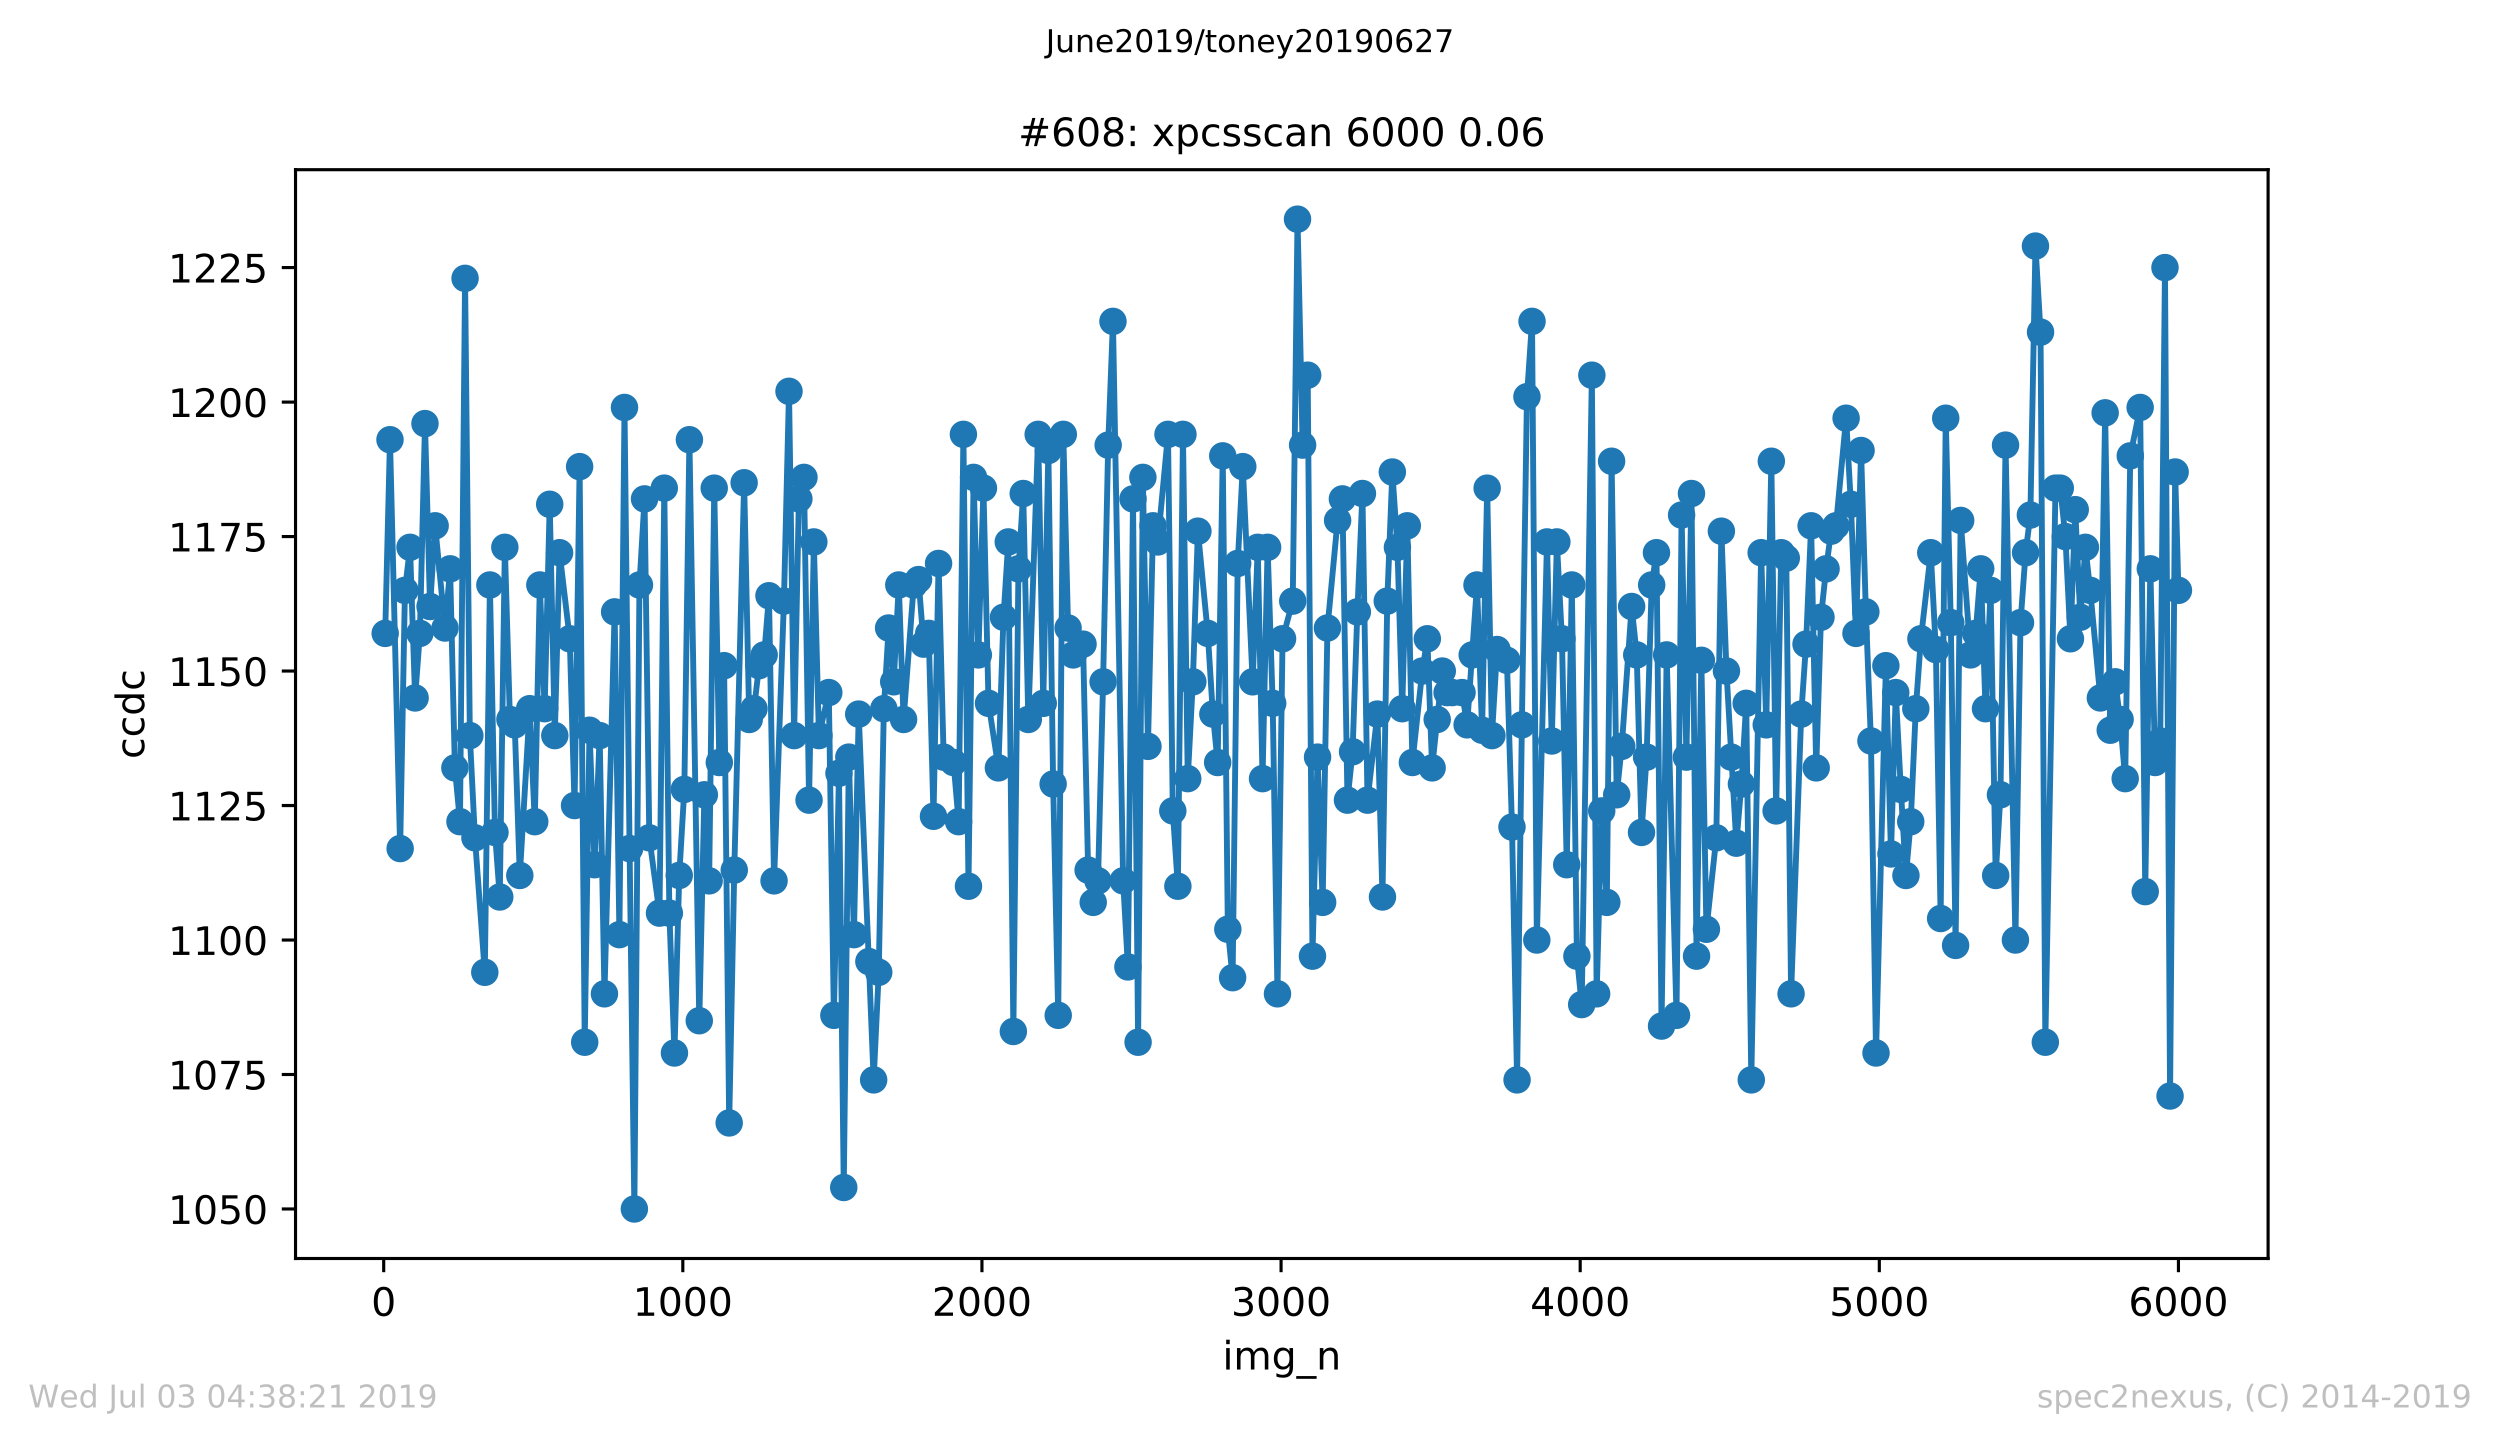 <?xml version="1.0" encoding="utf-8" standalone="no"?>
<!DOCTYPE svg PUBLIC "-//W3C//DTD SVG 1.1//EN"
  "http://www.w3.org/Graphics/SVG/1.1/DTD/svg11.dtd">
<!-- Created with matplotlib (https://matplotlib.org/) -->
<svg height="367.2pt" version="1.1" viewBox="0 0 636.48 367.2" width="636.48pt" xmlns="http://www.w3.org/2000/svg" xmlns:xlink="http://www.w3.org/1999/xlink">
 <defs>
  <style type="text/css">
*{stroke-linecap:butt;stroke-linejoin:round;white-space:pre;}
  </style>
 </defs>
 <g id="figure_1">
  <g id="patch_1">
   <path d="M 0 367.2 
L 636.48 367.2 
L 636.48 0 
L 0 0 
z
" style="fill:#ffffff;"/>
  </g>
  <g id="axes_1">
   <g id="patch_2">
    <path d="M 75.24 320.4 
L 577.44 320.4 
L 577.44 43.2 
L 75.24 43.2 
z
" style="fill:#ffffff;"/>
   </g>
   <g id="matplotlib.axis_1">
    <g id="xtick_1">
     <g id="line2d_1">
      <defs>
       <path d="M 0 0 
L 0 3.5 
" id="m4d2e05df57" style="stroke:#000000;stroke-width:0.8;"/>
      </defs>
      <g>
       <use style="stroke:#000000;stroke-width:0.8;" x="97.687" xlink:href="#m4d2e05df57" y="320.4"/>
      </g>
     </g>
     <g id="text_1">
      <!-- 0 -->
      <defs>
       <path d="M 31.781 66.406 
Q 24.172 66.406 20.328 58.906 
Q 16.5 51.422 16.5 36.375 
Q 16.5 21.391 20.328 13.891 
Q 24.172 6.391 31.781 6.391 
Q 39.453 6.391 43.281 13.891 
Q 47.125 21.391 47.125 36.375 
Q 47.125 51.422 43.281 58.906 
Q 39.453 66.406 31.781 66.406 
z
M 31.781 74.219 
Q 44.047 74.219 50.516 64.516 
Q 56.984 54.828 56.984 36.375 
Q 56.984 17.969 50.516 8.266 
Q 44.047 -1.422 31.781 -1.422 
Q 19.531 -1.422 13.062 8.266 
Q 6.594 17.969 6.594 36.375 
Q 6.594 54.828 13.062 64.516 
Q 19.531 74.219 31.781 74.219 
z
" id="DejaVuSans-48"/>
      </defs>
      <g transform="translate(94.505 334.998)scale(0.1 -0.1)">
       <use xlink:href="#DejaVuSans-48"/>
      </g>
     </g>
    </g>
    <g id="xtick_2">
     <g id="line2d_2">
      <g>
       <use style="stroke:#000000;stroke-width:0.8;" x="173.841" xlink:href="#m4d2e05df57" y="320.4"/>
      </g>
     </g>
     <g id="text_2">
      <!-- 1000 -->
      <defs>
       <path d="M 12.406 8.297 
L 28.516 8.297 
L 28.516 63.922 
L 10.984 60.406 
L 10.984 69.391 
L 28.422 72.906 
L 38.281 72.906 
L 38.281 8.297 
L 54.391 8.297 
L 54.391 0 
L 12.406 0 
z
" id="DejaVuSans-49"/>
      </defs>
      <g transform="translate(161.116 334.998)scale(0.1 -0.1)">
       <use xlink:href="#DejaVuSans-49"/>
       <use x="63.623" xlink:href="#DejaVuSans-48"/>
       <use x="127.246" xlink:href="#DejaVuSans-48"/>
       <use x="190.869" xlink:href="#DejaVuSans-48"/>
      </g>
     </g>
    </g>
    <g id="xtick_3">
     <g id="line2d_3">
      <g>
       <use style="stroke:#000000;stroke-width:0.8;" x="249.995" xlink:href="#m4d2e05df57" y="320.4"/>
      </g>
     </g>
     <g id="text_3">
      <!-- 2000 -->
      <defs>
       <path d="M 19.188 8.297 
L 53.609 8.297 
L 53.609 0 
L 7.328 0 
L 7.328 8.297 
Q 12.938 14.109 22.625 23.891 
Q 32.328 33.688 34.812 36.531 
Q 39.547 41.844 41.422 45.531 
Q 43.312 49.219 43.312 52.781 
Q 43.312 58.594 39.234 62.25 
Q 35.156 65.922 28.609 65.922 
Q 23.969 65.922 18.812 64.312 
Q 13.672 62.703 7.812 59.422 
L 7.812 69.391 
Q 13.766 71.781 18.938 73 
Q 24.125 74.219 28.422 74.219 
Q 39.75 74.219 46.484 68.547 
Q 53.219 62.891 53.219 53.422 
Q 53.219 48.922 51.531 44.891 
Q 49.859 40.875 45.406 35.406 
Q 44.188 33.984 37.641 27.219 
Q 31.109 20.453 19.188 8.297 
z
" id="DejaVuSans-50"/>
      </defs>
      <g transform="translate(237.27 334.998)scale(0.1 -0.1)">
       <use xlink:href="#DejaVuSans-50"/>
       <use x="63.623" xlink:href="#DejaVuSans-48"/>
       <use x="127.246" xlink:href="#DejaVuSans-48"/>
       <use x="190.869" xlink:href="#DejaVuSans-48"/>
      </g>
     </g>
    </g>
    <g id="xtick_4">
     <g id="line2d_4">
      <g>
       <use style="stroke:#000000;stroke-width:0.8;" x="326.15" xlink:href="#m4d2e05df57" y="320.4"/>
      </g>
     </g>
     <g id="text_4">
      <!-- 3000 -->
      <defs>
       <path d="M 40.578 39.312 
Q 47.656 37.797 51.625 33 
Q 55.609 28.219 55.609 21.188 
Q 55.609 10.406 48.188 4.484 
Q 40.766 -1.422 27.094 -1.422 
Q 22.516 -1.422 17.656 -0.516 
Q 12.797 0.391 7.625 2.203 
L 7.625 11.719 
Q 11.719 9.328 16.594 8.109 
Q 21.484 6.891 26.812 6.891 
Q 36.078 6.891 40.938 10.547 
Q 45.797 14.203 45.797 21.188 
Q 45.797 27.641 41.281 31.266 
Q 36.766 34.906 28.719 34.906 
L 20.219 34.906 
L 20.219 43.016 
L 29.109 43.016 
Q 36.375 43.016 40.234 45.922 
Q 44.094 48.828 44.094 54.297 
Q 44.094 59.906 40.109 62.906 
Q 36.141 65.922 28.719 65.922 
Q 24.656 65.922 20.016 65.031 
Q 15.375 64.156 9.812 62.312 
L 9.812 71.094 
Q 15.438 72.656 20.344 73.438 
Q 25.25 74.219 29.594 74.219 
Q 40.828 74.219 47.359 69.109 
Q 53.906 64.016 53.906 55.328 
Q 53.906 49.266 50.438 45.094 
Q 46.969 40.922 40.578 39.312 
z
" id="DejaVuSans-51"/>
      </defs>
      <g transform="translate(313.425 334.998)scale(0.1 -0.1)">
       <use xlink:href="#DejaVuSans-51"/>
       <use x="63.623" xlink:href="#DejaVuSans-48"/>
       <use x="127.246" xlink:href="#DejaVuSans-48"/>
       <use x="190.869" xlink:href="#DejaVuSans-48"/>
      </g>
     </g>
    </g>
    <g id="xtick_5">
     <g id="line2d_5">
      <g>
       <use style="stroke:#000000;stroke-width:0.8;" x="402.304" xlink:href="#m4d2e05df57" y="320.4"/>
      </g>
     </g>
     <g id="text_5">
      <!-- 4000 -->
      <defs>
       <path d="M 37.797 64.312 
L 12.891 25.391 
L 37.797 25.391 
z
M 35.203 72.906 
L 47.609 72.906 
L 47.609 25.391 
L 58.016 25.391 
L 58.016 17.188 
L 47.609 17.188 
L 47.609 0 
L 37.797 0 
L 37.797 17.188 
L 4.891 17.188 
L 4.891 26.703 
z
" id="DejaVuSans-52"/>
      </defs>
      <g transform="translate(389.579 334.998)scale(0.1 -0.1)">
       <use xlink:href="#DejaVuSans-52"/>
       <use x="63.623" xlink:href="#DejaVuSans-48"/>
       <use x="127.246" xlink:href="#DejaVuSans-48"/>
       <use x="190.869" xlink:href="#DejaVuSans-48"/>
      </g>
     </g>
    </g>
    <g id="xtick_6">
     <g id="line2d_6">
      <g>
       <use style="stroke:#000000;stroke-width:0.8;" x="478.458" xlink:href="#m4d2e05df57" y="320.4"/>
      </g>
     </g>
     <g id="text_6">
      <!-- 5000 -->
      <defs>
       <path d="M 10.797 72.906 
L 49.516 72.906 
L 49.516 64.594 
L 19.828 64.594 
L 19.828 46.734 
Q 21.969 47.469 24.109 47.828 
Q 26.266 48.188 28.422 48.188 
Q 40.625 48.188 47.75 41.5 
Q 54.891 34.812 54.891 23.391 
Q 54.891 11.625 47.562 5.094 
Q 40.234 -1.422 26.906 -1.422 
Q 22.312 -1.422 17.547 -0.641 
Q 12.797 0.141 7.719 1.703 
L 7.719 11.625 
Q 12.109 9.234 16.797 8.062 
Q 21.484 6.891 26.703 6.891 
Q 35.156 6.891 40.078 11.328 
Q 45.016 15.766 45.016 23.391 
Q 45.016 31 40.078 35.438 
Q 35.156 39.891 26.703 39.891 
Q 22.75 39.891 18.812 39.016 
Q 14.891 38.141 10.797 36.281 
z
" id="DejaVuSans-53"/>
      </defs>
      <g transform="translate(465.733 334.998)scale(0.1 -0.1)">
       <use xlink:href="#DejaVuSans-53"/>
       <use x="63.623" xlink:href="#DejaVuSans-48"/>
       <use x="127.246" xlink:href="#DejaVuSans-48"/>
       <use x="190.869" xlink:href="#DejaVuSans-48"/>
      </g>
     </g>
    </g>
    <g id="xtick_7">
     <g id="line2d_7">
      <g>
       <use style="stroke:#000000;stroke-width:0.8;" x="554.613" xlink:href="#m4d2e05df57" y="320.4"/>
      </g>
     </g>
     <g id="text_7">
      <!-- 6000 -->
      <defs>
       <path d="M 33.016 40.375 
Q 26.375 40.375 22.484 35.828 
Q 18.609 31.297 18.609 23.391 
Q 18.609 15.531 22.484 10.953 
Q 26.375 6.391 33.016 6.391 
Q 39.656 6.391 43.531 10.953 
Q 47.406 15.531 47.406 23.391 
Q 47.406 31.297 43.531 35.828 
Q 39.656 40.375 33.016 40.375 
z
M 52.594 71.297 
L 52.594 62.312 
Q 48.875 64.062 45.094 64.984 
Q 41.312 65.922 37.594 65.922 
Q 27.828 65.922 22.672 59.328 
Q 17.531 52.734 16.797 39.406 
Q 19.672 43.656 24.016 45.922 
Q 28.375 48.188 33.594 48.188 
Q 44.578 48.188 50.953 41.516 
Q 57.328 34.859 57.328 23.391 
Q 57.328 12.156 50.688 5.359 
Q 44.047 -1.422 33.016 -1.422 
Q 20.359 -1.422 13.672 8.266 
Q 6.984 17.969 6.984 36.375 
Q 6.984 53.656 15.188 63.938 
Q 23.391 74.219 37.203 74.219 
Q 40.922 74.219 44.703 73.484 
Q 48.484 72.75 52.594 71.297 
z
" id="DejaVuSans-54"/>
      </defs>
      <g transform="translate(541.888 334.998)scale(0.1 -0.1)">
       <use xlink:href="#DejaVuSans-54"/>
       <use x="63.623" xlink:href="#DejaVuSans-48"/>
       <use x="127.246" xlink:href="#DejaVuSans-48"/>
       <use x="190.869" xlink:href="#DejaVuSans-48"/>
      </g>
     </g>
    </g>
    <g id="text_8">
     <!-- img_n -->
     <defs>
      <path d="M 9.422 54.688 
L 18.406 54.688 
L 18.406 0 
L 9.422 0 
z
M 9.422 75.984 
L 18.406 75.984 
L 18.406 64.594 
L 9.422 64.594 
z
" id="DejaVuSans-105"/>
      <path d="M 52 44.188 
Q 55.375 50.25 60.062 53.125 
Q 64.75 56 71.094 56 
Q 79.641 56 84.281 50.016 
Q 88.922 44.047 88.922 33.016 
L 88.922 0 
L 79.891 0 
L 79.891 32.719 
Q 79.891 40.578 77.094 44.375 
Q 74.312 48.188 68.609 48.188 
Q 61.625 48.188 57.562 43.547 
Q 53.516 38.922 53.516 30.906 
L 53.516 0 
L 44.484 0 
L 44.484 32.719 
Q 44.484 40.625 41.703 44.406 
Q 38.922 48.188 33.109 48.188 
Q 26.219 48.188 22.156 43.531 
Q 18.109 38.875 18.109 30.906 
L 18.109 0 
L 9.078 0 
L 9.078 54.688 
L 18.109 54.688 
L 18.109 46.188 
Q 21.188 51.219 25.484 53.609 
Q 29.781 56 35.688 56 
Q 41.656 56 45.828 52.969 
Q 50 49.953 52 44.188 
z
" id="DejaVuSans-109"/>
      <path d="M 45.406 27.984 
Q 45.406 37.75 41.375 43.109 
Q 37.359 48.484 30.078 48.484 
Q 22.859 48.484 18.828 43.109 
Q 14.797 37.75 14.797 27.984 
Q 14.797 18.266 18.828 12.891 
Q 22.859 7.516 30.078 7.516 
Q 37.359 7.516 41.375 12.891 
Q 45.406 18.266 45.406 27.984 
z
M 54.391 6.781 
Q 54.391 -7.172 48.188 -13.984 
Q 42 -20.797 29.203 -20.797 
Q 24.469 -20.797 20.266 -20.094 
Q 16.062 -19.391 12.109 -17.922 
L 12.109 -9.188 
Q 16.062 -11.328 19.922 -12.344 
Q 23.781 -13.375 27.781 -13.375 
Q 36.625 -13.375 41.016 -8.766 
Q 45.406 -4.156 45.406 5.172 
L 45.406 9.625 
Q 42.625 4.781 38.281 2.391 
Q 33.938 0 27.875 0 
Q 17.828 0 11.672 7.656 
Q 5.516 15.328 5.516 27.984 
Q 5.516 40.672 11.672 48.328 
Q 17.828 56 27.875 56 
Q 33.938 56 38.281 53.609 
Q 42.625 51.219 45.406 46.391 
L 45.406 54.688 
L 54.391 54.688 
z
" id="DejaVuSans-103"/>
      <path d="M 50.984 -16.609 
L 50.984 -23.578 
L -0.984 -23.578 
L -0.984 -16.609 
z
" id="DejaVuSans-95"/>
      <path d="M 54.891 33.016 
L 54.891 0 
L 45.906 0 
L 45.906 32.719 
Q 45.906 40.484 42.875 44.328 
Q 39.844 48.188 33.797 48.188 
Q 26.516 48.188 22.312 43.547 
Q 18.109 38.922 18.109 30.906 
L 18.109 0 
L 9.078 0 
L 9.078 54.688 
L 18.109 54.688 
L 18.109 46.188 
Q 21.344 51.125 25.703 53.562 
Q 30.078 56 35.797 56 
Q 45.219 56 50.047 50.172 
Q 54.891 44.344 54.891 33.016 
z
" id="DejaVuSans-110"/>
     </defs>
     <g transform="translate(311.238 348.677)scale(0.1 -0.1)">
      <use xlink:href="#DejaVuSans-105"/>
      <use x="27.783" xlink:href="#DejaVuSans-109"/>
      <use x="125.195" xlink:href="#DejaVuSans-103"/>
      <use x="188.672" xlink:href="#DejaVuSans-95"/>
      <use x="238.672" xlink:href="#DejaVuSans-110"/>
     </g>
    </g>
   </g>
   <g id="matplotlib.axis_2">
    <g id="ytick_1">
     <g id="line2d_8">
      <defs>
       <path d="M 0 0 
L -3.5 0 
" id="m570e37e786" style="stroke:#000000;stroke-width:0.8;"/>
      </defs>
      <g>
       <use style="stroke:#000000;stroke-width:0.8;" x="75.24" xlink:href="#m570e37e786" y="307.8"/>
      </g>
     </g>
     <g id="text_9">
      <!-- 1050 -->
      <g transform="translate(42.79 311.599)scale(0.1 -0.1)">
       <use xlink:href="#DejaVuSans-49"/>
       <use x="63.623" xlink:href="#DejaVuSans-48"/>
       <use x="127.246" xlink:href="#DejaVuSans-53"/>
       <use x="190.869" xlink:href="#DejaVuSans-48"/>
      </g>
     </g>
    </g>
    <g id="ytick_2">
     <g id="line2d_9">
      <g>
       <use style="stroke:#000000;stroke-width:0.8;" x="75.24" xlink:href="#m570e37e786" y="273.561"/>
      </g>
     </g>
     <g id="text_10">
      <!-- 1075 -->
      <defs>
       <path d="M 8.203 72.906 
L 55.078 72.906 
L 55.078 68.703 
L 28.609 0 
L 18.312 0 
L 43.219 64.594 
L 8.203 64.594 
z
" id="DejaVuSans-55"/>
      </defs>
      <g transform="translate(42.79 277.36)scale(0.1 -0.1)">
       <use xlink:href="#DejaVuSans-49"/>
       <use x="63.623" xlink:href="#DejaVuSans-48"/>
       <use x="127.246" xlink:href="#DejaVuSans-55"/>
       <use x="190.869" xlink:href="#DejaVuSans-53"/>
      </g>
     </g>
    </g>
    <g id="ytick_3">
     <g id="line2d_10">
      <g>
       <use style="stroke:#000000;stroke-width:0.8;" x="75.24" xlink:href="#m570e37e786" y="239.322"/>
      </g>
     </g>
     <g id="text_11">
      <!-- 1100 -->
      <g transform="translate(42.79 243.121)scale(0.1 -0.1)">
       <use xlink:href="#DejaVuSans-49"/>
       <use x="63.623" xlink:href="#DejaVuSans-49"/>
       <use x="127.246" xlink:href="#DejaVuSans-48"/>
       <use x="190.869" xlink:href="#DejaVuSans-48"/>
      </g>
     </g>
    </g>
    <g id="ytick_4">
     <g id="line2d_11">
      <g>
       <use style="stroke:#000000;stroke-width:0.8;" x="75.24" xlink:href="#m570e37e786" y="205.083"/>
      </g>
     </g>
     <g id="text_12">
      <!-- 1125 -->
      <g transform="translate(42.79 208.882)scale(0.1 -0.1)">
       <use xlink:href="#DejaVuSans-49"/>
       <use x="63.623" xlink:href="#DejaVuSans-49"/>
       <use x="127.246" xlink:href="#DejaVuSans-50"/>
       <use x="190.869" xlink:href="#DejaVuSans-53"/>
      </g>
     </g>
    </g>
    <g id="ytick_5">
     <g id="line2d_12">
      <g>
       <use style="stroke:#000000;stroke-width:0.8;" x="75.24" xlink:href="#m570e37e786" y="170.843"/>
      </g>
     </g>
     <g id="text_13">
      <!-- 1150 -->
      <g transform="translate(42.79 174.643)scale(0.1 -0.1)">
       <use xlink:href="#DejaVuSans-49"/>
       <use x="63.623" xlink:href="#DejaVuSans-49"/>
       <use x="127.246" xlink:href="#DejaVuSans-53"/>
       <use x="190.869" xlink:href="#DejaVuSans-48"/>
      </g>
     </g>
    </g>
    <g id="ytick_6">
     <g id="line2d_13">
      <g>
       <use style="stroke:#000000;stroke-width:0.8;" x="75.24" xlink:href="#m570e37e786" y="136.604"/>
      </g>
     </g>
     <g id="text_14">
      <!-- 1175 -->
      <g transform="translate(42.79 140.404)scale(0.1 -0.1)">
       <use xlink:href="#DejaVuSans-49"/>
       <use x="63.623" xlink:href="#DejaVuSans-49"/>
       <use x="127.246" xlink:href="#DejaVuSans-55"/>
       <use x="190.869" xlink:href="#DejaVuSans-53"/>
      </g>
     </g>
    </g>
    <g id="ytick_7">
     <g id="line2d_14">
      <g>
       <use style="stroke:#000000;stroke-width:0.8;" x="75.24" xlink:href="#m570e37e786" y="102.365"/>
      </g>
     </g>
     <g id="text_15">
      <!-- 1200 -->
      <g transform="translate(42.79 106.164)scale(0.1 -0.1)">
       <use xlink:href="#DejaVuSans-49"/>
       <use x="63.623" xlink:href="#DejaVuSans-50"/>
       <use x="127.246" xlink:href="#DejaVuSans-48"/>
       <use x="190.869" xlink:href="#DejaVuSans-48"/>
      </g>
     </g>
    </g>
    <g id="ytick_8">
     <g id="line2d_15">
      <g>
       <use style="stroke:#000000;stroke-width:0.8;" x="75.24" xlink:href="#m570e37e786" y="68.126"/>
      </g>
     </g>
     <g id="text_16">
      <!-- 1225 -->
      <g transform="translate(42.79 71.925)scale(0.1 -0.1)">
       <use xlink:href="#DejaVuSans-49"/>
       <use x="63.623" xlink:href="#DejaVuSans-50"/>
       <use x="127.246" xlink:href="#DejaVuSans-50"/>
       <use x="190.869" xlink:href="#DejaVuSans-53"/>
      </g>
     </g>
    </g>
    <g id="text_17">
     <!-- ccdc -->
     <defs>
      <path d="M 48.781 52.594 
L 48.781 44.188 
Q 44.969 46.297 41.141 47.344 
Q 37.312 48.391 33.406 48.391 
Q 24.656 48.391 19.812 42.844 
Q 14.984 37.312 14.984 27.297 
Q 14.984 17.281 19.812 11.734 
Q 24.656 6.203 33.406 6.203 
Q 37.312 6.203 41.141 7.25 
Q 44.969 8.297 48.781 10.406 
L 48.781 2.094 
Q 45.016 0.344 40.984 -0.531 
Q 36.969 -1.422 32.422 -1.422 
Q 20.062 -1.422 12.781 6.344 
Q 5.516 14.109 5.516 27.297 
Q 5.516 40.672 12.859 48.328 
Q 20.219 56 33.016 56 
Q 37.156 56 41.109 55.141 
Q 45.062 54.297 48.781 52.594 
z
" id="DejaVuSans-99"/>
      <path d="M 45.406 46.391 
L 45.406 75.984 
L 54.391 75.984 
L 54.391 0 
L 45.406 0 
L 45.406 8.203 
Q 42.578 3.328 38.25 0.953 
Q 33.938 -1.422 27.875 -1.422 
Q 17.969 -1.422 11.734 6.484 
Q 5.516 14.406 5.516 27.297 
Q 5.516 40.188 11.734 48.094 
Q 17.969 56 27.875 56 
Q 33.938 56 38.25 53.625 
Q 42.578 51.266 45.406 46.391 
z
M 14.797 27.297 
Q 14.797 17.391 18.875 11.75 
Q 22.953 6.109 30.078 6.109 
Q 37.203 6.109 41.297 11.75 
Q 45.406 17.391 45.406 27.297 
Q 45.406 37.203 41.297 42.844 
Q 37.203 48.484 30.078 48.484 
Q 22.953 48.484 18.875 42.844 
Q 14.797 37.203 14.797 27.297 
z
" id="DejaVuSans-100"/>
     </defs>
     <g transform="translate(36.71 193.222)rotate(-90)scale(0.1 -0.1)">
      <use xlink:href="#DejaVuSans-99"/>
      <use x="54.98" xlink:href="#DejaVuSans-99"/>
      <use x="109.961" xlink:href="#DejaVuSans-100"/>
      <use x="173.438" xlink:href="#DejaVuSans-99"/>
     </g>
    </g>
   </g>
   <g id="line2d_16">
    <path clip-path="url(#p7886f813b1)" d="M 98.067 161.257 
L 99.286 111.952 
L 101.875 216.039 
L 103.093 150.3 
L 104.388 139.343 
L 105.683 177.691 
L 106.901 161.257 
L 108.196 107.843 
L 109.49 154.409 
L 110.785 133.865 
L 113.298 159.887 
L 114.593 144.822 
L 115.811 195.496 
L 117.106 209.191 
L 118.4 70.865 
L 119.619 187.278 
L 120.914 213.3 
L 123.427 247.539 
L 124.721 148.93 
L 126.016 211.93 
L 127.234 228.365 
L 128.529 139.343 
L 129.824 183.17 
L 131.042 184.539 
L 132.337 222.887 
L 134.85 180.43 
L 136.144 209.191 
L 137.439 148.93 
L 138.658 180.43 
L 139.952 128.387 
L 141.247 187.278 
L 142.465 140.713 
L 145.055 162.626 
L 146.273 205.083 
L 147.568 118.8 
L 148.862 265.343 
L 150.081 185.909 
L 151.375 220.148 
L 152.67 187.278 
L 153.888 253.017 
L 156.478 155.778 
L 157.696 237.952 
L 158.991 103.735 
L 160.285 216.039 
L 161.504 307.8 
L 162.798 148.93 
L 164.093 127.017 
L 165.312 213.3 
L 167.901 232.474 
L 169.119 124.278 
L 170.414 232.474 
L 171.709 268.083 
L 172.927 222.887 
L 174.222 200.974 
L 175.516 111.952 
L 178.029 259.865 
L 179.324 202.343 
L 180.542 224.257 
L 181.837 124.278 
L 183.132 194.126 
L 184.35 169.474 
L 185.645 285.887 
L 186.939 221.517 
L 189.453 122.909 
L 190.747 183.17 
L 191.966 180.43 
L 193.26 169.474 
L 194.555 166.735 
L 195.773 151.67 
L 197.068 224.257 
L 199.581 153.039 
L 200.876 99.626 
L 202.17 187.278 
L 203.389 127.017 
L 204.683 121.539 
L 205.978 203.713 
L 207.196 137.974 
L 208.491 187.278 
L 211.004 176.322 
L 212.299 258.496 
L 213.593 196.865 
L 214.812 302.322 
L 216.107 192.757 
L 217.401 237.952 
L 218.62 181.8 
L 222.427 274.93 
L 223.722 247.539 
L 225.017 180.43 
L 226.235 159.887 
L 227.53 173.583 
L 228.824 148.93 
L 230.043 183.17 
L 232.632 148.93 
L 233.851 147.561 
L 235.145 163.996 
L 236.44 161.257 
L 237.658 207.822 
L 238.953 143.452 
L 240.247 192.757 
L 242.761 194.126 
L 244.055 209.191 
L 245.274 110.583 
L 246.568 225.626 
L 247.863 121.539 
L 249.081 166.735 
L 250.376 124.278 
L 251.671 179.061 
L 254.184 195.496 
L 255.478 157.148 
L 256.697 137.974 
L 257.991 262.604 
L 259.286 144.822 
L 260.505 125.648 
L 261.799 183.17 
L 264.312 110.583 
L 265.607 179.061 
L 266.902 114.691 
L 268.12 199.604 
L 269.415 258.496 
L 270.709 110.583 
L 271.928 159.887 
L 273.222 166.735 
L 275.735 163.996 
L 277.03 221.517 
L 278.325 229.735 
L 279.543 224.257 
L 280.838 173.583 
L 282.132 113.322 
L 283.351 81.822 
L 285.94 224.257 
L 287.159 246.17 
L 288.453 127.017 
L 289.748 265.343 
L 290.966 121.539 
L 292.261 190.017 
L 293.556 133.865 
L 294.774 137.974 
L 297.363 110.583 
L 298.582 206.452 
L 299.876 225.626 
L 301.171 110.583 
L 302.389 198.235 
L 303.684 173.583 
L 304.979 135.235 
L 307.492 161.257 
L 308.786 181.8 
L 310.005 194.126 
L 311.3 116.061 
L 312.594 236.583 
L 313.813 248.909 
L 315.107 143.452 
L 316.402 118.8 
L 318.915 173.583 
L 320.21 139.343 
L 321.428 198.235 
L 322.723 139.343 
L 324.017 179.061 
L 325.236 253.017 
L 326.53 162.626 
L 329.12 153.039 
L 330.338 55.8 
L 331.633 113.322 
L 332.927 95.517 
L 334.146 243.43 
L 335.44 192.757 
L 336.735 229.735 
L 337.954 159.887 
L 340.543 132.496 
L 341.761 127.017 
L 343.056 203.713 
L 344.351 191.387 
L 345.569 155.778 
L 346.864 125.648 
L 348.158 203.713 
L 350.671 181.8 
L 351.966 228.365 
L 353.184 153.039 
L 354.479 120.17 
L 355.774 139.343 
L 356.992 180.43 
L 358.287 133.865 
L 359.581 194.126 
L 362.094 170.843 
L 363.389 162.626 
L 364.608 195.496 
L 367.197 170.843 
L 368.415 176.322 
L 372.223 176.322 
L 373.518 184.539 
L 376.031 148.93 
L 377.325 185.909 
L 378.62 124.278 
L 379.838 187.278 
L 381.133 165.365 
L 383.646 168.104 
L 384.941 210.561 
L 386.235 274.93 
L 387.454 184.539 
L 388.749 100.996 
L 390.043 81.822 
L 391.262 239.322 
L 393.851 137.974 
L 395.069 188.648 
L 396.364 137.974 
L 397.659 162.626 
L 398.877 220.148 
L 400.172 148.93 
L 401.466 243.43 
L 402.685 255.757 
L 405.274 95.517 
L 406.492 253.017 
L 407.787 206.452 
L 409.082 229.735 
L 410.3 117.43 
L 411.595 202.343 
L 412.889 190.017 
L 415.403 154.409 
L 416.697 166.735 
L 417.916 211.93 
L 419.21 192.757 
L 420.505 148.93 
L 421.723 140.713 
L 423.018 261.235 
L 424.313 166.735 
L 426.826 258.496 
L 428.12 131.126 
L 429.339 192.757 
L 430.633 125.648 
L 431.928 243.43 
L 433.147 168.104 
L 434.441 236.583 
L 436.954 213.3 
L 438.249 135.235 
L 439.543 170.843 
L 442.057 214.67 
L 443.351 199.604 
L 444.57 179.061 
L 445.864 274.93 
L 448.377 140.713 
L 449.672 184.539 
L 450.967 117.43 
L 452.185 206.452 
L 453.48 140.713 
L 454.774 142.083 
L 455.993 253.017 
L 458.582 181.8 
L 459.801 163.996 
L 461.095 133.865 
L 462.39 195.496 
L 463.608 157.148 
L 464.903 144.822 
L 466.198 135.235 
L 467.416 133.865 
L 470.005 106.474 
L 471.224 128.387 
L 472.518 161.257 
L 473.813 114.691 
L 475.031 155.778 
L 476.326 188.648 
L 477.621 268.083 
L 480.134 169.474 
L 481.428 217.409 
L 482.647 176.322 
L 483.941 200.974 
L 485.236 222.887 
L 486.455 209.191 
L 487.749 180.43 
L 489.044 162.626 
L 491.557 140.713 
L 492.852 165.365 
L 494.07 233.843 
L 495.365 106.474 
L 496.659 158.517 
L 497.878 240.691 
L 499.172 132.496 
L 501.685 166.735 
L 502.98 161.257 
L 504.275 144.822 
L 505.493 180.43 
L 506.788 150.3 
L 508.082 222.887 
L 509.301 202.343 
L 510.596 113.322 
L 513.109 239.322 
L 514.403 158.517 
L 515.698 140.713 
L 516.916 131.126 
L 518.211 62.648 
L 519.506 84.561 
L 520.724 265.343 
L 523.313 124.278 
L 524.532 124.278 
L 525.826 136.604 
L 527.121 162.626 
L 528.339 129.757 
L 529.634 157.148 
L 530.929 139.343 
L 532.147 150.3 
L 534.736 177.691 
L 535.955 105.104 
L 537.25 185.909 
L 538.544 173.583 
L 539.763 183.17 
L 541.057 198.235 
L 542.352 116.061 
L 544.865 103.735 
L 546.16 226.996 
L 547.454 144.822 
L 548.673 194.126 
L 549.967 188.648 
L 551.186 68.126 
L 552.48 279.039 
L 553.775 120.17 
L 554.613 150.3 
L 554.613 150.3 
" style="fill:none;stroke:#1f77b4;stroke-linecap:square;stroke-width:1.5;"/>
    <defs>
     <path d="M 0 3 
C 0.796 3 1.559 2.684 2.121 2.121 
C 2.684 1.559 3 0.796 3 0 
C 3 -0.796 2.684 -1.559 2.121 -2.121 
C 1.559 -2.684 0.796 -3 0 -3 
C -0.796 -3 -1.559 -2.684 -2.121 -2.121 
C -2.684 -1.559 -3 -0.796 -3 0 
C -3 0.796 -2.684 1.559 -2.121 2.121 
C -1.559 2.684 -0.796 3 0 3 
z
" id="m332d2f4945" style="stroke:#1f77b4;"/>
    </defs>
    <g clip-path="url(#p7886f813b1)">
     <use style="fill:#1f77b4;stroke:#1f77b4;" x="98.067" xlink:href="#m332d2f4945" y="161.257"/>
     <use style="fill:#1f77b4;stroke:#1f77b4;" x="99.286" xlink:href="#m332d2f4945" y="111.952"/>
     <use style="fill:#1f77b4;stroke:#1f77b4;" x="101.875" xlink:href="#m332d2f4945" y="216.039"/>
     <use style="fill:#1f77b4;stroke:#1f77b4;" x="103.093" xlink:href="#m332d2f4945" y="150.3"/>
     <use style="fill:#1f77b4;stroke:#1f77b4;" x="104.388" xlink:href="#m332d2f4945" y="139.343"/>
     <use style="fill:#1f77b4;stroke:#1f77b4;" x="105.683" xlink:href="#m332d2f4945" y="177.691"/>
     <use style="fill:#1f77b4;stroke:#1f77b4;" x="106.901" xlink:href="#m332d2f4945" y="161.257"/>
     <use style="fill:#1f77b4;stroke:#1f77b4;" x="108.196" xlink:href="#m332d2f4945" y="107.843"/>
     <use style="fill:#1f77b4;stroke:#1f77b4;" x="109.49" xlink:href="#m332d2f4945" y="154.409"/>
     <use style="fill:#1f77b4;stroke:#1f77b4;" x="110.785" xlink:href="#m332d2f4945" y="133.865"/>
     <use style="fill:#1f77b4;stroke:#1f77b4;" x="113.298" xlink:href="#m332d2f4945" y="159.887"/>
     <use style="fill:#1f77b4;stroke:#1f77b4;" x="114.593" xlink:href="#m332d2f4945" y="144.822"/>
     <use style="fill:#1f77b4;stroke:#1f77b4;" x="115.811" xlink:href="#m332d2f4945" y="195.496"/>
     <use style="fill:#1f77b4;stroke:#1f77b4;" x="117.106" xlink:href="#m332d2f4945" y="209.191"/>
     <use style="fill:#1f77b4;stroke:#1f77b4;" x="118.4" xlink:href="#m332d2f4945" y="70.865"/>
     <use style="fill:#1f77b4;stroke:#1f77b4;" x="119.619" xlink:href="#m332d2f4945" y="187.278"/>
     <use style="fill:#1f77b4;stroke:#1f77b4;" x="120.914" xlink:href="#m332d2f4945" y="213.3"/>
     <use style="fill:#1f77b4;stroke:#1f77b4;" x="123.427" xlink:href="#m332d2f4945" y="247.539"/>
     <use style="fill:#1f77b4;stroke:#1f77b4;" x="124.721" xlink:href="#m332d2f4945" y="148.93"/>
     <use style="fill:#1f77b4;stroke:#1f77b4;" x="126.016" xlink:href="#m332d2f4945" y="211.93"/>
     <use style="fill:#1f77b4;stroke:#1f77b4;" x="127.234" xlink:href="#m332d2f4945" y="228.365"/>
     <use style="fill:#1f77b4;stroke:#1f77b4;" x="128.529" xlink:href="#m332d2f4945" y="139.343"/>
     <use style="fill:#1f77b4;stroke:#1f77b4;" x="129.824" xlink:href="#m332d2f4945" y="183.17"/>
     <use style="fill:#1f77b4;stroke:#1f77b4;" x="131.042" xlink:href="#m332d2f4945" y="184.539"/>
     <use style="fill:#1f77b4;stroke:#1f77b4;" x="132.337" xlink:href="#m332d2f4945" y="222.887"/>
     <use style="fill:#1f77b4;stroke:#1f77b4;" x="134.85" xlink:href="#m332d2f4945" y="180.43"/>
     <use style="fill:#1f77b4;stroke:#1f77b4;" x="136.144" xlink:href="#m332d2f4945" y="209.191"/>
     <use style="fill:#1f77b4;stroke:#1f77b4;" x="137.439" xlink:href="#m332d2f4945" y="148.93"/>
     <use style="fill:#1f77b4;stroke:#1f77b4;" x="138.658" xlink:href="#m332d2f4945" y="180.43"/>
     <use style="fill:#1f77b4;stroke:#1f77b4;" x="139.952" xlink:href="#m332d2f4945" y="128.387"/>
     <use style="fill:#1f77b4;stroke:#1f77b4;" x="141.247" xlink:href="#m332d2f4945" y="187.278"/>
     <use style="fill:#1f77b4;stroke:#1f77b4;" x="142.465" xlink:href="#m332d2f4945" y="140.713"/>
     <use style="fill:#1f77b4;stroke:#1f77b4;" x="145.055" xlink:href="#m332d2f4945" y="162.626"/>
     <use style="fill:#1f77b4;stroke:#1f77b4;" x="146.273" xlink:href="#m332d2f4945" y="205.083"/>
     <use style="fill:#1f77b4;stroke:#1f77b4;" x="147.568" xlink:href="#m332d2f4945" y="118.8"/>
     <use style="fill:#1f77b4;stroke:#1f77b4;" x="148.862" xlink:href="#m332d2f4945" y="265.343"/>
     <use style="fill:#1f77b4;stroke:#1f77b4;" x="150.081" xlink:href="#m332d2f4945" y="185.909"/>
     <use style="fill:#1f77b4;stroke:#1f77b4;" x="151.375" xlink:href="#m332d2f4945" y="220.148"/>
     <use style="fill:#1f77b4;stroke:#1f77b4;" x="152.67" xlink:href="#m332d2f4945" y="187.278"/>
     <use style="fill:#1f77b4;stroke:#1f77b4;" x="153.888" xlink:href="#m332d2f4945" y="253.017"/>
     <use style="fill:#1f77b4;stroke:#1f77b4;" x="156.478" xlink:href="#m332d2f4945" y="155.778"/>
     <use style="fill:#1f77b4;stroke:#1f77b4;" x="157.696" xlink:href="#m332d2f4945" y="237.952"/>
     <use style="fill:#1f77b4;stroke:#1f77b4;" x="158.991" xlink:href="#m332d2f4945" y="103.735"/>
     <use style="fill:#1f77b4;stroke:#1f77b4;" x="160.285" xlink:href="#m332d2f4945" y="216.039"/>
     <use style="fill:#1f77b4;stroke:#1f77b4;" x="161.504" xlink:href="#m332d2f4945" y="307.8"/>
     <use style="fill:#1f77b4;stroke:#1f77b4;" x="162.798" xlink:href="#m332d2f4945" y="148.93"/>
     <use style="fill:#1f77b4;stroke:#1f77b4;" x="164.093" xlink:href="#m332d2f4945" y="127.017"/>
     <use style="fill:#1f77b4;stroke:#1f77b4;" x="165.312" xlink:href="#m332d2f4945" y="213.3"/>
     <use style="fill:#1f77b4;stroke:#1f77b4;" x="167.901" xlink:href="#m332d2f4945" y="232.474"/>
     <use style="fill:#1f77b4;stroke:#1f77b4;" x="169.119" xlink:href="#m332d2f4945" y="124.278"/>
     <use style="fill:#1f77b4;stroke:#1f77b4;" x="170.414" xlink:href="#m332d2f4945" y="232.474"/>
     <use style="fill:#1f77b4;stroke:#1f77b4;" x="171.709" xlink:href="#m332d2f4945" y="268.083"/>
     <use style="fill:#1f77b4;stroke:#1f77b4;" x="172.927" xlink:href="#m332d2f4945" y="222.887"/>
     <use style="fill:#1f77b4;stroke:#1f77b4;" x="174.222" xlink:href="#m332d2f4945" y="200.974"/>
     <use style="fill:#1f77b4;stroke:#1f77b4;" x="175.516" xlink:href="#m332d2f4945" y="111.952"/>
     <use style="fill:#1f77b4;stroke:#1f77b4;" x="178.029" xlink:href="#m332d2f4945" y="259.865"/>
     <use style="fill:#1f77b4;stroke:#1f77b4;" x="179.324" xlink:href="#m332d2f4945" y="202.343"/>
     <use style="fill:#1f77b4;stroke:#1f77b4;" x="180.542" xlink:href="#m332d2f4945" y="224.257"/>
     <use style="fill:#1f77b4;stroke:#1f77b4;" x="181.837" xlink:href="#m332d2f4945" y="124.278"/>
     <use style="fill:#1f77b4;stroke:#1f77b4;" x="183.132" xlink:href="#m332d2f4945" y="194.126"/>
     <use style="fill:#1f77b4;stroke:#1f77b4;" x="184.35" xlink:href="#m332d2f4945" y="169.474"/>
     <use style="fill:#1f77b4;stroke:#1f77b4;" x="185.645" xlink:href="#m332d2f4945" y="285.887"/>
     <use style="fill:#1f77b4;stroke:#1f77b4;" x="186.939" xlink:href="#m332d2f4945" y="221.517"/>
     <use style="fill:#1f77b4;stroke:#1f77b4;" x="189.453" xlink:href="#m332d2f4945" y="122.909"/>
     <use style="fill:#1f77b4;stroke:#1f77b4;" x="190.747" xlink:href="#m332d2f4945" y="183.17"/>
     <use style="fill:#1f77b4;stroke:#1f77b4;" x="191.966" xlink:href="#m332d2f4945" y="180.43"/>
     <use style="fill:#1f77b4;stroke:#1f77b4;" x="193.26" xlink:href="#m332d2f4945" y="169.474"/>
     <use style="fill:#1f77b4;stroke:#1f77b4;" x="194.555" xlink:href="#m332d2f4945" y="166.735"/>
     <use style="fill:#1f77b4;stroke:#1f77b4;" x="195.773" xlink:href="#m332d2f4945" y="151.67"/>
     <use style="fill:#1f77b4;stroke:#1f77b4;" x="197.068" xlink:href="#m332d2f4945" y="224.257"/>
     <use style="fill:#1f77b4;stroke:#1f77b4;" x="199.581" xlink:href="#m332d2f4945" y="153.039"/>
     <use style="fill:#1f77b4;stroke:#1f77b4;" x="200.876" xlink:href="#m332d2f4945" y="99.626"/>
     <use style="fill:#1f77b4;stroke:#1f77b4;" x="202.17" xlink:href="#m332d2f4945" y="187.278"/>
     <use style="fill:#1f77b4;stroke:#1f77b4;" x="203.389" xlink:href="#m332d2f4945" y="127.017"/>
     <use style="fill:#1f77b4;stroke:#1f77b4;" x="204.683" xlink:href="#m332d2f4945" y="121.539"/>
     <use style="fill:#1f77b4;stroke:#1f77b4;" x="205.978" xlink:href="#m332d2f4945" y="203.713"/>
     <use style="fill:#1f77b4;stroke:#1f77b4;" x="207.196" xlink:href="#m332d2f4945" y="137.974"/>
     <use style="fill:#1f77b4;stroke:#1f77b4;" x="208.491" xlink:href="#m332d2f4945" y="187.278"/>
     <use style="fill:#1f77b4;stroke:#1f77b4;" x="211.004" xlink:href="#m332d2f4945" y="176.322"/>
     <use style="fill:#1f77b4;stroke:#1f77b4;" x="212.299" xlink:href="#m332d2f4945" y="258.496"/>
     <use style="fill:#1f77b4;stroke:#1f77b4;" x="213.593" xlink:href="#m332d2f4945" y="196.865"/>
     <use style="fill:#1f77b4;stroke:#1f77b4;" x="214.812" xlink:href="#m332d2f4945" y="302.322"/>
     <use style="fill:#1f77b4;stroke:#1f77b4;" x="216.107" xlink:href="#m332d2f4945" y="192.757"/>
     <use style="fill:#1f77b4;stroke:#1f77b4;" x="217.401" xlink:href="#m332d2f4945" y="237.952"/>
     <use style="fill:#1f77b4;stroke:#1f77b4;" x="218.62" xlink:href="#m332d2f4945" y="181.8"/>
     <use style="fill:#1f77b4;stroke:#1f77b4;" x="221.209" xlink:href="#m332d2f4945" y="244.8"/>
     <use style="fill:#1f77b4;stroke:#1f77b4;" x="222.427" xlink:href="#m332d2f4945" y="274.93"/>
     <use style="fill:#1f77b4;stroke:#1f77b4;" x="223.722" xlink:href="#m332d2f4945" y="247.539"/>
     <use style="fill:#1f77b4;stroke:#1f77b4;" x="225.017" xlink:href="#m332d2f4945" y="180.43"/>
     <use style="fill:#1f77b4;stroke:#1f77b4;" x="226.235" xlink:href="#m332d2f4945" y="159.887"/>
     <use style="fill:#1f77b4;stroke:#1f77b4;" x="227.53" xlink:href="#m332d2f4945" y="173.583"/>
     <use style="fill:#1f77b4;stroke:#1f77b4;" x="228.824" xlink:href="#m332d2f4945" y="148.93"/>
     <use style="fill:#1f77b4;stroke:#1f77b4;" x="230.043" xlink:href="#m332d2f4945" y="183.17"/>
     <use style="fill:#1f77b4;stroke:#1f77b4;" x="232.632" xlink:href="#m332d2f4945" y="148.93"/>
     <use style="fill:#1f77b4;stroke:#1f77b4;" x="233.851" xlink:href="#m332d2f4945" y="147.561"/>
     <use style="fill:#1f77b4;stroke:#1f77b4;" x="235.145" xlink:href="#m332d2f4945" y="163.996"/>
     <use style="fill:#1f77b4;stroke:#1f77b4;" x="236.44" xlink:href="#m332d2f4945" y="161.257"/>
     <use style="fill:#1f77b4;stroke:#1f77b4;" x="237.658" xlink:href="#m332d2f4945" y="207.822"/>
     <use style="fill:#1f77b4;stroke:#1f77b4;" x="238.953" xlink:href="#m332d2f4945" y="143.452"/>
     <use style="fill:#1f77b4;stroke:#1f77b4;" x="240.247" xlink:href="#m332d2f4945" y="192.757"/>
     <use style="fill:#1f77b4;stroke:#1f77b4;" x="242.761" xlink:href="#m332d2f4945" y="194.126"/>
     <use style="fill:#1f77b4;stroke:#1f77b4;" x="244.055" xlink:href="#m332d2f4945" y="209.191"/>
     <use style="fill:#1f77b4;stroke:#1f77b4;" x="245.274" xlink:href="#m332d2f4945" y="110.583"/>
     <use style="fill:#1f77b4;stroke:#1f77b4;" x="246.568" xlink:href="#m332d2f4945" y="225.626"/>
     <use style="fill:#1f77b4;stroke:#1f77b4;" x="247.863" xlink:href="#m332d2f4945" y="121.539"/>
     <use style="fill:#1f77b4;stroke:#1f77b4;" x="249.081" xlink:href="#m332d2f4945" y="166.735"/>
     <use style="fill:#1f77b4;stroke:#1f77b4;" x="250.376" xlink:href="#m332d2f4945" y="124.278"/>
     <use style="fill:#1f77b4;stroke:#1f77b4;" x="251.671" xlink:href="#m332d2f4945" y="179.061"/>
     <use style="fill:#1f77b4;stroke:#1f77b4;" x="254.184" xlink:href="#m332d2f4945" y="195.496"/>
     <use style="fill:#1f77b4;stroke:#1f77b4;" x="255.478" xlink:href="#m332d2f4945" y="157.148"/>
     <use style="fill:#1f77b4;stroke:#1f77b4;" x="256.697" xlink:href="#m332d2f4945" y="137.974"/>
     <use style="fill:#1f77b4;stroke:#1f77b4;" x="257.991" xlink:href="#m332d2f4945" y="262.604"/>
     <use style="fill:#1f77b4;stroke:#1f77b4;" x="259.286" xlink:href="#m332d2f4945" y="144.822"/>
     <use style="fill:#1f77b4;stroke:#1f77b4;" x="260.505" xlink:href="#m332d2f4945" y="125.648"/>
     <use style="fill:#1f77b4;stroke:#1f77b4;" x="261.799" xlink:href="#m332d2f4945" y="183.17"/>
     <use style="fill:#1f77b4;stroke:#1f77b4;" x="264.312" xlink:href="#m332d2f4945" y="110.583"/>
     <use style="fill:#1f77b4;stroke:#1f77b4;" x="265.607" xlink:href="#m332d2f4945" y="179.061"/>
     <use style="fill:#1f77b4;stroke:#1f77b4;" x="266.902" xlink:href="#m332d2f4945" y="114.691"/>
     <use style="fill:#1f77b4;stroke:#1f77b4;" x="268.12" xlink:href="#m332d2f4945" y="199.604"/>
     <use style="fill:#1f77b4;stroke:#1f77b4;" x="269.415" xlink:href="#m332d2f4945" y="258.496"/>
     <use style="fill:#1f77b4;stroke:#1f77b4;" x="270.709" xlink:href="#m332d2f4945" y="110.583"/>
     <use style="fill:#1f77b4;stroke:#1f77b4;" x="271.928" xlink:href="#m332d2f4945" y="159.887"/>
     <use style="fill:#1f77b4;stroke:#1f77b4;" x="273.222" xlink:href="#m332d2f4945" y="166.735"/>
     <use style="fill:#1f77b4;stroke:#1f77b4;" x="275.735" xlink:href="#m332d2f4945" y="163.996"/>
     <use style="fill:#1f77b4;stroke:#1f77b4;" x="277.03" xlink:href="#m332d2f4945" y="221.517"/>
     <use style="fill:#1f77b4;stroke:#1f77b4;" x="278.325" xlink:href="#m332d2f4945" y="229.735"/>
     <use style="fill:#1f77b4;stroke:#1f77b4;" x="279.543" xlink:href="#m332d2f4945" y="224.257"/>
     <use style="fill:#1f77b4;stroke:#1f77b4;" x="280.838" xlink:href="#m332d2f4945" y="173.583"/>
     <use style="fill:#1f77b4;stroke:#1f77b4;" x="282.132" xlink:href="#m332d2f4945" y="113.322"/>
     <use style="fill:#1f77b4;stroke:#1f77b4;" x="283.351" xlink:href="#m332d2f4945" y="81.822"/>
     <use style="fill:#1f77b4;stroke:#1f77b4;" x="285.94" xlink:href="#m332d2f4945" y="224.257"/>
     <use style="fill:#1f77b4;stroke:#1f77b4;" x="287.159" xlink:href="#m332d2f4945" y="246.17"/>
     <use style="fill:#1f77b4;stroke:#1f77b4;" x="288.453" xlink:href="#m332d2f4945" y="127.017"/>
     <use style="fill:#1f77b4;stroke:#1f77b4;" x="289.748" xlink:href="#m332d2f4945" y="265.343"/>
     <use style="fill:#1f77b4;stroke:#1f77b4;" x="290.966" xlink:href="#m332d2f4945" y="121.539"/>
     <use style="fill:#1f77b4;stroke:#1f77b4;" x="292.261" xlink:href="#m332d2f4945" y="190.017"/>
     <use style="fill:#1f77b4;stroke:#1f77b4;" x="293.556" xlink:href="#m332d2f4945" y="133.865"/>
     <use style="fill:#1f77b4;stroke:#1f77b4;" x="294.774" xlink:href="#m332d2f4945" y="137.974"/>
     <use style="fill:#1f77b4;stroke:#1f77b4;" x="297.363" xlink:href="#m332d2f4945" y="110.583"/>
     <use style="fill:#1f77b4;stroke:#1f77b4;" x="298.582" xlink:href="#m332d2f4945" y="206.452"/>
     <use style="fill:#1f77b4;stroke:#1f77b4;" x="299.876" xlink:href="#m332d2f4945" y="225.626"/>
     <use style="fill:#1f77b4;stroke:#1f77b4;" x="301.171" xlink:href="#m332d2f4945" y="110.583"/>
     <use style="fill:#1f77b4;stroke:#1f77b4;" x="302.389" xlink:href="#m332d2f4945" y="198.235"/>
     <use style="fill:#1f77b4;stroke:#1f77b4;" x="303.684" xlink:href="#m332d2f4945" y="173.583"/>
     <use style="fill:#1f77b4;stroke:#1f77b4;" x="304.979" xlink:href="#m332d2f4945" y="135.235"/>
     <use style="fill:#1f77b4;stroke:#1f77b4;" x="307.492" xlink:href="#m332d2f4945" y="161.257"/>
     <use style="fill:#1f77b4;stroke:#1f77b4;" x="308.786" xlink:href="#m332d2f4945" y="181.8"/>
     <use style="fill:#1f77b4;stroke:#1f77b4;" x="310.005" xlink:href="#m332d2f4945" y="194.126"/>
     <use style="fill:#1f77b4;stroke:#1f77b4;" x="311.3" xlink:href="#m332d2f4945" y="116.061"/>
     <use style="fill:#1f77b4;stroke:#1f77b4;" x="312.594" xlink:href="#m332d2f4945" y="236.583"/>
     <use style="fill:#1f77b4;stroke:#1f77b4;" x="313.813" xlink:href="#m332d2f4945" y="248.909"/>
     <use style="fill:#1f77b4;stroke:#1f77b4;" x="315.107" xlink:href="#m332d2f4945" y="143.452"/>
     <use style="fill:#1f77b4;stroke:#1f77b4;" x="316.402" xlink:href="#m332d2f4945" y="118.8"/>
     <use style="fill:#1f77b4;stroke:#1f77b4;" x="318.915" xlink:href="#m332d2f4945" y="173.583"/>
     <use style="fill:#1f77b4;stroke:#1f77b4;" x="320.21" xlink:href="#m332d2f4945" y="139.343"/>
     <use style="fill:#1f77b4;stroke:#1f77b4;" x="321.428" xlink:href="#m332d2f4945" y="198.235"/>
     <use style="fill:#1f77b4;stroke:#1f77b4;" x="322.723" xlink:href="#m332d2f4945" y="139.343"/>
     <use style="fill:#1f77b4;stroke:#1f77b4;" x="324.017" xlink:href="#m332d2f4945" y="179.061"/>
     <use style="fill:#1f77b4;stroke:#1f77b4;" x="325.236" xlink:href="#m332d2f4945" y="253.017"/>
     <use style="fill:#1f77b4;stroke:#1f77b4;" x="326.53" xlink:href="#m332d2f4945" y="162.626"/>
     <use style="fill:#1f77b4;stroke:#1f77b4;" x="329.12" xlink:href="#m332d2f4945" y="153.039"/>
     <use style="fill:#1f77b4;stroke:#1f77b4;" x="330.338" xlink:href="#m332d2f4945" y="55.8"/>
     <use style="fill:#1f77b4;stroke:#1f77b4;" x="331.633" xlink:href="#m332d2f4945" y="113.322"/>
     <use style="fill:#1f77b4;stroke:#1f77b4;" x="332.927" xlink:href="#m332d2f4945" y="95.517"/>
     <use style="fill:#1f77b4;stroke:#1f77b4;" x="334.146" xlink:href="#m332d2f4945" y="243.43"/>
     <use style="fill:#1f77b4;stroke:#1f77b4;" x="335.44" xlink:href="#m332d2f4945" y="192.757"/>
     <use style="fill:#1f77b4;stroke:#1f77b4;" x="336.735" xlink:href="#m332d2f4945" y="229.735"/>
     <use style="fill:#1f77b4;stroke:#1f77b4;" x="337.954" xlink:href="#m332d2f4945" y="159.887"/>
     <use style="fill:#1f77b4;stroke:#1f77b4;" x="340.543" xlink:href="#m332d2f4945" y="132.496"/>
     <use style="fill:#1f77b4;stroke:#1f77b4;" x="341.761" xlink:href="#m332d2f4945" y="127.017"/>
     <use style="fill:#1f77b4;stroke:#1f77b4;" x="343.056" xlink:href="#m332d2f4945" y="203.713"/>
     <use style="fill:#1f77b4;stroke:#1f77b4;" x="344.351" xlink:href="#m332d2f4945" y="191.387"/>
     <use style="fill:#1f77b4;stroke:#1f77b4;" x="345.569" xlink:href="#m332d2f4945" y="155.778"/>
     <use style="fill:#1f77b4;stroke:#1f77b4;" x="346.864" xlink:href="#m332d2f4945" y="125.648"/>
     <use style="fill:#1f77b4;stroke:#1f77b4;" x="348.158" xlink:href="#m332d2f4945" y="203.713"/>
     <use style="fill:#1f77b4;stroke:#1f77b4;" x="350.671" xlink:href="#m332d2f4945" y="181.8"/>
     <use style="fill:#1f77b4;stroke:#1f77b4;" x="351.966" xlink:href="#m332d2f4945" y="228.365"/>
     <use style="fill:#1f77b4;stroke:#1f77b4;" x="353.184" xlink:href="#m332d2f4945" y="153.039"/>
     <use style="fill:#1f77b4;stroke:#1f77b4;" x="354.479" xlink:href="#m332d2f4945" y="120.17"/>
     <use style="fill:#1f77b4;stroke:#1f77b4;" x="355.774" xlink:href="#m332d2f4945" y="139.343"/>
     <use style="fill:#1f77b4;stroke:#1f77b4;" x="356.992" xlink:href="#m332d2f4945" y="180.43"/>
     <use style="fill:#1f77b4;stroke:#1f77b4;" x="358.287" xlink:href="#m332d2f4945" y="133.865"/>
     <use style="fill:#1f77b4;stroke:#1f77b4;" x="359.581" xlink:href="#m332d2f4945" y="194.126"/>
     <use style="fill:#1f77b4;stroke:#1f77b4;" x="362.094" xlink:href="#m332d2f4945" y="170.843"/>
     <use style="fill:#1f77b4;stroke:#1f77b4;" x="363.389" xlink:href="#m332d2f4945" y="162.626"/>
     <use style="fill:#1f77b4;stroke:#1f77b4;" x="364.608" xlink:href="#m332d2f4945" y="195.496"/>
     <use style="fill:#1f77b4;stroke:#1f77b4;" x="365.902" xlink:href="#m332d2f4945" y="183.17"/>
     <use style="fill:#1f77b4;stroke:#1f77b4;" x="367.197" xlink:href="#m332d2f4945" y="170.843"/>
     <use style="fill:#1f77b4;stroke:#1f77b4;" x="368.415" xlink:href="#m332d2f4945" y="176.322"/>
     <use style="fill:#1f77b4;stroke:#1f77b4;" x="369.71" xlink:href="#m332d2f4945" y="176.322"/>
     <use style="fill:#1f77b4;stroke:#1f77b4;" x="372.223" xlink:href="#m332d2f4945" y="176.322"/>
     <use style="fill:#1f77b4;stroke:#1f77b4;" x="373.518" xlink:href="#m332d2f4945" y="184.539"/>
     <use style="fill:#1f77b4;stroke:#1f77b4;" x="374.812" xlink:href="#m332d2f4945" y="166.735"/>
     <use style="fill:#1f77b4;stroke:#1f77b4;" x="376.031" xlink:href="#m332d2f4945" y="148.93"/>
     <use style="fill:#1f77b4;stroke:#1f77b4;" x="377.325" xlink:href="#m332d2f4945" y="185.909"/>
     <use style="fill:#1f77b4;stroke:#1f77b4;" x="378.62" xlink:href="#m332d2f4945" y="124.278"/>
     <use style="fill:#1f77b4;stroke:#1f77b4;" x="379.838" xlink:href="#m332d2f4945" y="187.278"/>
     <use style="fill:#1f77b4;stroke:#1f77b4;" x="381.133" xlink:href="#m332d2f4945" y="165.365"/>
     <use style="fill:#1f77b4;stroke:#1f77b4;" x="383.646" xlink:href="#m332d2f4945" y="168.104"/>
     <use style="fill:#1f77b4;stroke:#1f77b4;" x="384.941" xlink:href="#m332d2f4945" y="210.561"/>
     <use style="fill:#1f77b4;stroke:#1f77b4;" x="386.235" xlink:href="#m332d2f4945" y="274.93"/>
     <use style="fill:#1f77b4;stroke:#1f77b4;" x="387.454" xlink:href="#m332d2f4945" y="184.539"/>
     <use style="fill:#1f77b4;stroke:#1f77b4;" x="388.749" xlink:href="#m332d2f4945" y="100.996"/>
     <use style="fill:#1f77b4;stroke:#1f77b4;" x="390.043" xlink:href="#m332d2f4945" y="81.822"/>
     <use style="fill:#1f77b4;stroke:#1f77b4;" x="391.262" xlink:href="#m332d2f4945" y="239.322"/>
     <use style="fill:#1f77b4;stroke:#1f77b4;" x="393.851" xlink:href="#m332d2f4945" y="137.974"/>
     <use style="fill:#1f77b4;stroke:#1f77b4;" x="395.069" xlink:href="#m332d2f4945" y="188.648"/>
     <use style="fill:#1f77b4;stroke:#1f77b4;" x="396.364" xlink:href="#m332d2f4945" y="137.974"/>
     <use style="fill:#1f77b4;stroke:#1f77b4;" x="397.659" xlink:href="#m332d2f4945" y="162.626"/>
     <use style="fill:#1f77b4;stroke:#1f77b4;" x="398.877" xlink:href="#m332d2f4945" y="220.148"/>
     <use style="fill:#1f77b4;stroke:#1f77b4;" x="400.172" xlink:href="#m332d2f4945" y="148.93"/>
     <use style="fill:#1f77b4;stroke:#1f77b4;" x="401.466" xlink:href="#m332d2f4945" y="243.43"/>
     <use style="fill:#1f77b4;stroke:#1f77b4;" x="402.685" xlink:href="#m332d2f4945" y="255.757"/>
     <use style="fill:#1f77b4;stroke:#1f77b4;" x="405.274" xlink:href="#m332d2f4945" y="95.517"/>
     <use style="fill:#1f77b4;stroke:#1f77b4;" x="406.492" xlink:href="#m332d2f4945" y="253.017"/>
     <use style="fill:#1f77b4;stroke:#1f77b4;" x="407.787" xlink:href="#m332d2f4945" y="206.452"/>
     <use style="fill:#1f77b4;stroke:#1f77b4;" x="409.082" xlink:href="#m332d2f4945" y="229.735"/>
     <use style="fill:#1f77b4;stroke:#1f77b4;" x="410.3" xlink:href="#m332d2f4945" y="117.43"/>
     <use style="fill:#1f77b4;stroke:#1f77b4;" x="411.595" xlink:href="#m332d2f4945" y="202.343"/>
     <use style="fill:#1f77b4;stroke:#1f77b4;" x="412.889" xlink:href="#m332d2f4945" y="190.017"/>
     <use style="fill:#1f77b4;stroke:#1f77b4;" x="415.403" xlink:href="#m332d2f4945" y="154.409"/>
     <use style="fill:#1f77b4;stroke:#1f77b4;" x="416.697" xlink:href="#m332d2f4945" y="166.735"/>
     <use style="fill:#1f77b4;stroke:#1f77b4;" x="417.916" xlink:href="#m332d2f4945" y="211.93"/>
     <use style="fill:#1f77b4;stroke:#1f77b4;" x="419.21" xlink:href="#m332d2f4945" y="192.757"/>
     <use style="fill:#1f77b4;stroke:#1f77b4;" x="420.505" xlink:href="#m332d2f4945" y="148.93"/>
     <use style="fill:#1f77b4;stroke:#1f77b4;" x="421.723" xlink:href="#m332d2f4945" y="140.713"/>
     <use style="fill:#1f77b4;stroke:#1f77b4;" x="423.018" xlink:href="#m332d2f4945" y="261.235"/>
     <use style="fill:#1f77b4;stroke:#1f77b4;" x="424.313" xlink:href="#m332d2f4945" y="166.735"/>
     <use style="fill:#1f77b4;stroke:#1f77b4;" x="426.826" xlink:href="#m332d2f4945" y="258.496"/>
     <use style="fill:#1f77b4;stroke:#1f77b4;" x="428.12" xlink:href="#m332d2f4945" y="131.126"/>
     <use style="fill:#1f77b4;stroke:#1f77b4;" x="429.339" xlink:href="#m332d2f4945" y="192.757"/>
     <use style="fill:#1f77b4;stroke:#1f77b4;" x="430.633" xlink:href="#m332d2f4945" y="125.648"/>
     <use style="fill:#1f77b4;stroke:#1f77b4;" x="431.928" xlink:href="#m332d2f4945" y="243.43"/>
     <use style="fill:#1f77b4;stroke:#1f77b4;" x="433.147" xlink:href="#m332d2f4945" y="168.104"/>
     <use style="fill:#1f77b4;stroke:#1f77b4;" x="434.441" xlink:href="#m332d2f4945" y="236.583"/>
     <use style="fill:#1f77b4;stroke:#1f77b4;" x="436.954" xlink:href="#m332d2f4945" y="213.3"/>
     <use style="fill:#1f77b4;stroke:#1f77b4;" x="438.249" xlink:href="#m332d2f4945" y="135.235"/>
     <use style="fill:#1f77b4;stroke:#1f77b4;" x="439.543" xlink:href="#m332d2f4945" y="170.843"/>
     <use style="fill:#1f77b4;stroke:#1f77b4;" x="440.762" xlink:href="#m332d2f4945" y="192.757"/>
     <use style="fill:#1f77b4;stroke:#1f77b4;" x="442.057" xlink:href="#m332d2f4945" y="214.67"/>
     <use style="fill:#1f77b4;stroke:#1f77b4;" x="443.351" xlink:href="#m332d2f4945" y="199.604"/>
     <use style="fill:#1f77b4;stroke:#1f77b4;" x="444.57" xlink:href="#m332d2f4945" y="179.061"/>
     <use style="fill:#1f77b4;stroke:#1f77b4;" x="445.864" xlink:href="#m332d2f4945" y="274.93"/>
     <use style="fill:#1f77b4;stroke:#1f77b4;" x="448.377" xlink:href="#m332d2f4945" y="140.713"/>
     <use style="fill:#1f77b4;stroke:#1f77b4;" x="449.672" xlink:href="#m332d2f4945" y="184.539"/>
     <use style="fill:#1f77b4;stroke:#1f77b4;" x="450.967" xlink:href="#m332d2f4945" y="117.43"/>
     <use style="fill:#1f77b4;stroke:#1f77b4;" x="452.185" xlink:href="#m332d2f4945" y="206.452"/>
     <use style="fill:#1f77b4;stroke:#1f77b4;" x="453.48" xlink:href="#m332d2f4945" y="140.713"/>
     <use style="fill:#1f77b4;stroke:#1f77b4;" x="454.774" xlink:href="#m332d2f4945" y="142.083"/>
     <use style="fill:#1f77b4;stroke:#1f77b4;" x="455.993" xlink:href="#m332d2f4945" y="253.017"/>
     <use style="fill:#1f77b4;stroke:#1f77b4;" x="458.582" xlink:href="#m332d2f4945" y="181.8"/>
     <use style="fill:#1f77b4;stroke:#1f77b4;" x="459.801" xlink:href="#m332d2f4945" y="163.996"/>
     <use style="fill:#1f77b4;stroke:#1f77b4;" x="461.095" xlink:href="#m332d2f4945" y="133.865"/>
     <use style="fill:#1f77b4;stroke:#1f77b4;" x="462.39" xlink:href="#m332d2f4945" y="195.496"/>
     <use style="fill:#1f77b4;stroke:#1f77b4;" x="463.608" xlink:href="#m332d2f4945" y="157.148"/>
     <use style="fill:#1f77b4;stroke:#1f77b4;" x="464.903" xlink:href="#m332d2f4945" y="144.822"/>
     <use style="fill:#1f77b4;stroke:#1f77b4;" x="466.198" xlink:href="#m332d2f4945" y="135.235"/>
     <use style="fill:#1f77b4;stroke:#1f77b4;" x="467.416" xlink:href="#m332d2f4945" y="133.865"/>
     <use style="fill:#1f77b4;stroke:#1f77b4;" x="470.005" xlink:href="#m332d2f4945" y="106.474"/>
     <use style="fill:#1f77b4;stroke:#1f77b4;" x="471.224" xlink:href="#m332d2f4945" y="128.387"/>
     <use style="fill:#1f77b4;stroke:#1f77b4;" x="472.518" xlink:href="#m332d2f4945" y="161.257"/>
     <use style="fill:#1f77b4;stroke:#1f77b4;" x="473.813" xlink:href="#m332d2f4945" y="114.691"/>
     <use style="fill:#1f77b4;stroke:#1f77b4;" x="475.031" xlink:href="#m332d2f4945" y="155.778"/>
     <use style="fill:#1f77b4;stroke:#1f77b4;" x="476.326" xlink:href="#m332d2f4945" y="188.648"/>
     <use style="fill:#1f77b4;stroke:#1f77b4;" x="477.621" xlink:href="#m332d2f4945" y="268.083"/>
     <use style="fill:#1f77b4;stroke:#1f77b4;" x="480.134" xlink:href="#m332d2f4945" y="169.474"/>
     <use style="fill:#1f77b4;stroke:#1f77b4;" x="481.428" xlink:href="#m332d2f4945" y="217.409"/>
     <use style="fill:#1f77b4;stroke:#1f77b4;" x="482.647" xlink:href="#m332d2f4945" y="176.322"/>
     <use style="fill:#1f77b4;stroke:#1f77b4;" x="483.941" xlink:href="#m332d2f4945" y="200.974"/>
     <use style="fill:#1f77b4;stroke:#1f77b4;" x="485.236" xlink:href="#m332d2f4945" y="222.887"/>
     <use style="fill:#1f77b4;stroke:#1f77b4;" x="486.455" xlink:href="#m332d2f4945" y="209.191"/>
     <use style="fill:#1f77b4;stroke:#1f77b4;" x="487.749" xlink:href="#m332d2f4945" y="180.43"/>
     <use style="fill:#1f77b4;stroke:#1f77b4;" x="489.044" xlink:href="#m332d2f4945" y="162.626"/>
     <use style="fill:#1f77b4;stroke:#1f77b4;" x="491.557" xlink:href="#m332d2f4945" y="140.713"/>
     <use style="fill:#1f77b4;stroke:#1f77b4;" x="492.852" xlink:href="#m332d2f4945" y="165.365"/>
     <use style="fill:#1f77b4;stroke:#1f77b4;" x="494.07" xlink:href="#m332d2f4945" y="233.843"/>
     <use style="fill:#1f77b4;stroke:#1f77b4;" x="495.365" xlink:href="#m332d2f4945" y="106.474"/>
     <use style="fill:#1f77b4;stroke:#1f77b4;" x="496.659" xlink:href="#m332d2f4945" y="158.517"/>
     <use style="fill:#1f77b4;stroke:#1f77b4;" x="497.878" xlink:href="#m332d2f4945" y="240.691"/>
     <use style="fill:#1f77b4;stroke:#1f77b4;" x="499.172" xlink:href="#m332d2f4945" y="132.496"/>
     <use style="fill:#1f77b4;stroke:#1f77b4;" x="501.685" xlink:href="#m332d2f4945" y="166.735"/>
     <use style="fill:#1f77b4;stroke:#1f77b4;" x="502.98" xlink:href="#m332d2f4945" y="161.257"/>
     <use style="fill:#1f77b4;stroke:#1f77b4;" x="504.275" xlink:href="#m332d2f4945" y="144.822"/>
     <use style="fill:#1f77b4;stroke:#1f77b4;" x="505.493" xlink:href="#m332d2f4945" y="180.43"/>
     <use style="fill:#1f77b4;stroke:#1f77b4;" x="506.788" xlink:href="#m332d2f4945" y="150.3"/>
     <use style="fill:#1f77b4;stroke:#1f77b4;" x="508.082" xlink:href="#m332d2f4945" y="222.887"/>
     <use style="fill:#1f77b4;stroke:#1f77b4;" x="509.301" xlink:href="#m332d2f4945" y="202.343"/>
     <use style="fill:#1f77b4;stroke:#1f77b4;" x="510.596" xlink:href="#m332d2f4945" y="113.322"/>
     <use style="fill:#1f77b4;stroke:#1f77b4;" x="513.109" xlink:href="#m332d2f4945" y="239.322"/>
     <use style="fill:#1f77b4;stroke:#1f77b4;" x="514.403" xlink:href="#m332d2f4945" y="158.517"/>
     <use style="fill:#1f77b4;stroke:#1f77b4;" x="515.698" xlink:href="#m332d2f4945" y="140.713"/>
     <use style="fill:#1f77b4;stroke:#1f77b4;" x="516.916" xlink:href="#m332d2f4945" y="131.126"/>
     <use style="fill:#1f77b4;stroke:#1f77b4;" x="518.211" xlink:href="#m332d2f4945" y="62.648"/>
     <use style="fill:#1f77b4;stroke:#1f77b4;" x="519.506" xlink:href="#m332d2f4945" y="84.561"/>
     <use style="fill:#1f77b4;stroke:#1f77b4;" x="520.724" xlink:href="#m332d2f4945" y="265.343"/>
     <use style="fill:#1f77b4;stroke:#1f77b4;" x="523.313" xlink:href="#m332d2f4945" y="124.278"/>
     <use style="fill:#1f77b4;stroke:#1f77b4;" x="524.532" xlink:href="#m332d2f4945" y="124.278"/>
     <use style="fill:#1f77b4;stroke:#1f77b4;" x="525.826" xlink:href="#m332d2f4945" y="136.604"/>
     <use style="fill:#1f77b4;stroke:#1f77b4;" x="527.121" xlink:href="#m332d2f4945" y="162.626"/>
     <use style="fill:#1f77b4;stroke:#1f77b4;" x="528.339" xlink:href="#m332d2f4945" y="129.757"/>
     <use style="fill:#1f77b4;stroke:#1f77b4;" x="529.634" xlink:href="#m332d2f4945" y="157.148"/>
     <use style="fill:#1f77b4;stroke:#1f77b4;" x="530.929" xlink:href="#m332d2f4945" y="139.343"/>
     <use style="fill:#1f77b4;stroke:#1f77b4;" x="532.147" xlink:href="#m332d2f4945" y="150.3"/>
     <use style="fill:#1f77b4;stroke:#1f77b4;" x="534.736" xlink:href="#m332d2f4945" y="177.691"/>
     <use style="fill:#1f77b4;stroke:#1f77b4;" x="535.955" xlink:href="#m332d2f4945" y="105.104"/>
     <use style="fill:#1f77b4;stroke:#1f77b4;" x="537.25" xlink:href="#m332d2f4945" y="185.909"/>
     <use style="fill:#1f77b4;stroke:#1f77b4;" x="538.544" xlink:href="#m332d2f4945" y="173.583"/>
     <use style="fill:#1f77b4;stroke:#1f77b4;" x="539.763" xlink:href="#m332d2f4945" y="183.17"/>
     <use style="fill:#1f77b4;stroke:#1f77b4;" x="541.057" xlink:href="#m332d2f4945" y="198.235"/>
     <use style="fill:#1f77b4;stroke:#1f77b4;" x="542.352" xlink:href="#m332d2f4945" y="116.061"/>
     <use style="fill:#1f77b4;stroke:#1f77b4;" x="544.865" xlink:href="#m332d2f4945" y="103.735"/>
     <use style="fill:#1f77b4;stroke:#1f77b4;" x="546.16" xlink:href="#m332d2f4945" y="226.996"/>
     <use style="fill:#1f77b4;stroke:#1f77b4;" x="547.454" xlink:href="#m332d2f4945" y="144.822"/>
     <use style="fill:#1f77b4;stroke:#1f77b4;" x="548.673" xlink:href="#m332d2f4945" y="194.126"/>
     <use style="fill:#1f77b4;stroke:#1f77b4;" x="549.967" xlink:href="#m332d2f4945" y="188.648"/>
     <use style="fill:#1f77b4;stroke:#1f77b4;" x="551.186" xlink:href="#m332d2f4945" y="68.126"/>
     <use style="fill:#1f77b4;stroke:#1f77b4;" x="552.48" xlink:href="#m332d2f4945" y="279.039"/>
     <use style="fill:#1f77b4;stroke:#1f77b4;" x="553.775" xlink:href="#m332d2f4945" y="120.17"/>
     <use style="fill:#1f77b4;stroke:#1f77b4;" x="554.613" xlink:href="#m332d2f4945" y="150.3"/>
    </g>
   </g>
   <g id="patch_3">
    <path d="M 75.24 320.4 
L 75.24 43.2 
" style="fill:none;stroke:#000000;stroke-linecap:square;stroke-linejoin:miter;stroke-width:0.8;"/>
   </g>
   <g id="patch_4">
    <path d="M 577.44 320.4 
L 577.44 43.2 
" style="fill:none;stroke:#000000;stroke-linecap:square;stroke-linejoin:miter;stroke-width:0.8;"/>
   </g>
   <g id="patch_5">
    <path d="M 75.24 320.4 
L 577.44 320.4 
" style="fill:none;stroke:#000000;stroke-linecap:square;stroke-linejoin:miter;stroke-width:0.8;"/>
   </g>
   <g id="patch_6">
    <path d="M 75.24 43.2 
L 577.44 43.2 
" style="fill:none;stroke:#000000;stroke-linecap:square;stroke-linejoin:miter;stroke-width:0.8;"/>
   </g>
   <g id="text_18">
    <!-- #608: xpcsscan 6000 0.06 -->
    <defs>
     <path d="M 51.125 44 
L 36.922 44 
L 32.812 27.688 
L 47.125 27.688 
z
M 43.797 71.781 
L 38.719 51.516 
L 52.984 51.516 
L 58.109 71.781 
L 65.922 71.781 
L 60.891 51.516 
L 76.125 51.516 
L 76.125 44 
L 58.984 44 
L 54.984 27.688 
L 70.516 27.688 
L 70.516 20.219 
L 53.078 20.219 
L 48 0 
L 40.188 0 
L 45.219 20.219 
L 30.906 20.219 
L 25.875 0 
L 18.016 0 
L 23.094 20.219 
L 7.719 20.219 
L 7.719 27.688 
L 24.906 27.688 
L 29 44 
L 13.281 44 
L 13.281 51.516 
L 30.906 51.516 
L 35.891 71.781 
z
" id="DejaVuSans-35"/>
     <path d="M 31.781 34.625 
Q 24.75 34.625 20.719 30.859 
Q 16.703 27.094 16.703 20.516 
Q 16.703 13.922 20.719 10.156 
Q 24.75 6.391 31.781 6.391 
Q 38.812 6.391 42.859 10.172 
Q 46.922 13.969 46.922 20.516 
Q 46.922 27.094 42.891 30.859 
Q 38.875 34.625 31.781 34.625 
z
M 21.922 38.812 
Q 15.578 40.375 12.031 44.719 
Q 8.5 49.078 8.5 55.328 
Q 8.5 64.062 14.719 69.141 
Q 20.953 74.219 31.781 74.219 
Q 42.672 74.219 48.875 69.141 
Q 55.078 64.062 55.078 55.328 
Q 55.078 49.078 51.531 44.719 
Q 48 40.375 41.703 38.812 
Q 48.828 37.156 52.797 32.312 
Q 56.781 27.484 56.781 20.516 
Q 56.781 9.906 50.312 4.234 
Q 43.844 -1.422 31.781 -1.422 
Q 19.734 -1.422 13.25 4.234 
Q 6.781 9.906 6.781 20.516 
Q 6.781 27.484 10.781 32.312 
Q 14.797 37.156 21.922 38.812 
z
M 18.312 54.391 
Q 18.312 48.734 21.844 45.562 
Q 25.391 42.391 31.781 42.391 
Q 38.141 42.391 41.719 45.562 
Q 45.312 48.734 45.312 54.391 
Q 45.312 60.062 41.719 63.234 
Q 38.141 66.406 31.781 66.406 
Q 25.391 66.406 21.844 63.234 
Q 18.312 60.062 18.312 54.391 
z
" id="DejaVuSans-56"/>
     <path d="M 11.719 12.406 
L 22.016 12.406 
L 22.016 0 
L 11.719 0 
z
M 11.719 51.703 
L 22.016 51.703 
L 22.016 39.312 
L 11.719 39.312 
z
" id="DejaVuSans-58"/>
     <path id="DejaVuSans-32"/>
     <path d="M 54.891 54.688 
L 35.109 28.078 
L 55.906 0 
L 45.312 0 
L 29.391 21.484 
L 13.484 0 
L 2.875 0 
L 24.125 28.609 
L 4.688 54.688 
L 15.281 54.688 
L 29.781 35.203 
L 44.281 54.688 
z
" id="DejaVuSans-120"/>
     <path d="M 18.109 8.203 
L 18.109 -20.797 
L 9.078 -20.797 
L 9.078 54.688 
L 18.109 54.688 
L 18.109 46.391 
Q 20.953 51.266 25.266 53.625 
Q 29.594 56 35.594 56 
Q 45.562 56 51.781 48.094 
Q 58.016 40.188 58.016 27.297 
Q 58.016 14.406 51.781 6.484 
Q 45.562 -1.422 35.594 -1.422 
Q 29.594 -1.422 25.266 0.953 
Q 20.953 3.328 18.109 8.203 
z
M 48.688 27.297 
Q 48.688 37.203 44.609 42.844 
Q 40.531 48.484 33.406 48.484 
Q 26.266 48.484 22.188 42.844 
Q 18.109 37.203 18.109 27.297 
Q 18.109 17.391 22.188 11.75 
Q 26.266 6.109 33.406 6.109 
Q 40.531 6.109 44.609 11.75 
Q 48.688 17.391 48.688 27.297 
z
" id="DejaVuSans-112"/>
     <path d="M 44.281 53.078 
L 44.281 44.578 
Q 40.484 46.531 36.375 47.5 
Q 32.281 48.484 27.875 48.484 
Q 21.188 48.484 17.844 46.438 
Q 14.5 44.391 14.5 40.281 
Q 14.5 37.156 16.891 35.375 
Q 19.281 33.594 26.516 31.984 
L 29.594 31.297 
Q 39.156 29.25 43.188 25.516 
Q 47.219 21.781 47.219 15.094 
Q 47.219 7.469 41.188 3.016 
Q 35.156 -1.422 24.609 -1.422 
Q 20.219 -1.422 15.453 -0.562 
Q 10.688 0.297 5.422 2 
L 5.422 11.281 
Q 10.406 8.688 15.234 7.391 
Q 20.062 6.109 24.812 6.109 
Q 31.156 6.109 34.562 8.281 
Q 37.984 10.453 37.984 14.406 
Q 37.984 18.062 35.516 20.016 
Q 33.062 21.969 24.703 23.781 
L 21.578 24.516 
Q 13.234 26.266 9.516 29.906 
Q 5.812 33.547 5.812 39.891 
Q 5.812 47.609 11.281 51.797 
Q 16.75 56 26.812 56 
Q 31.781 56 36.172 55.266 
Q 40.578 54.547 44.281 53.078 
z
" id="DejaVuSans-115"/>
     <path d="M 34.281 27.484 
Q 23.391 27.484 19.188 25 
Q 14.984 22.516 14.984 16.5 
Q 14.984 11.719 18.141 8.906 
Q 21.297 6.109 26.703 6.109 
Q 34.188 6.109 38.703 11.406 
Q 43.219 16.703 43.219 25.484 
L 43.219 27.484 
z
M 52.203 31.203 
L 52.203 0 
L 43.219 0 
L 43.219 8.297 
Q 40.141 3.328 35.547 0.953 
Q 30.953 -1.422 24.312 -1.422 
Q 15.922 -1.422 10.953 3.297 
Q 6 8.016 6 15.922 
Q 6 25.141 12.172 29.828 
Q 18.359 34.516 30.609 34.516 
L 43.219 34.516 
L 43.219 35.406 
Q 43.219 41.609 39.141 45 
Q 35.062 48.391 27.688 48.391 
Q 23 48.391 18.547 47.266 
Q 14.109 46.141 10.016 43.891 
L 10.016 52.203 
Q 14.938 54.109 19.578 55.047 
Q 24.219 56 28.609 56 
Q 40.484 56 46.344 49.844 
Q 52.203 43.703 52.203 31.203 
z
" id="DejaVuSans-97"/>
     <path d="M 10.688 12.406 
L 21 12.406 
L 21 0 
L 10.688 0 
z
" id="DejaVuSans-46"/>
    </defs>
    <g transform="translate(259.223 37.2)scale(0.1 -0.1)">
     <use xlink:href="#DejaVuSans-35"/>
     <use x="83.789" xlink:href="#DejaVuSans-54"/>
     <use x="147.412" xlink:href="#DejaVuSans-48"/>
     <use x="211.035" xlink:href="#DejaVuSans-56"/>
     <use x="274.658" xlink:href="#DejaVuSans-58"/>
     <use x="308.35" xlink:href="#DejaVuSans-32"/>
     <use x="340.137" xlink:href="#DejaVuSans-120"/>
     <use x="399.316" xlink:href="#DejaVuSans-112"/>
     <use x="462.793" xlink:href="#DejaVuSans-99"/>
     <use x="517.773" xlink:href="#DejaVuSans-115"/>
     <use x="569.873" xlink:href="#DejaVuSans-115"/>
     <use x="621.973" xlink:href="#DejaVuSans-99"/>
     <use x="676.953" xlink:href="#DejaVuSans-97"/>
     <use x="738.232" xlink:href="#DejaVuSans-110"/>
     <use x="801.611" xlink:href="#DejaVuSans-32"/>
     <use x="833.398" xlink:href="#DejaVuSans-54"/>
     <use x="897.021" xlink:href="#DejaVuSans-48"/>
     <use x="960.645" xlink:href="#DejaVuSans-48"/>
     <use x="1024.268" xlink:href="#DejaVuSans-48"/>
     <use x="1087.891" xlink:href="#DejaVuSans-32"/>
     <use x="1119.678" xlink:href="#DejaVuSans-48"/>
     <use x="1183.301" xlink:href="#DejaVuSans-46"/>
     <use x="1215.088" xlink:href="#DejaVuSans-48"/>
     <use x="1278.711" xlink:href="#DejaVuSans-54"/>
    </g>
   </g>
  </g>
  <g id="text_19">
   <!-- June2019/toney20190627 -->
   <defs>
    <path d="M 9.812 72.906 
L 19.672 72.906 
L 19.672 5.078 
Q 19.672 -8.109 14.672 -14.062 
Q 9.672 -20.016 -1.422 -20.016 
L -5.172 -20.016 
L -5.172 -11.719 
L -2.094 -11.719 
Q 4.438 -11.719 7.125 -8.047 
Q 9.812 -4.391 9.812 5.078 
z
" id="DejaVuSans-74"/>
    <path d="M 8.5 21.578 
L 8.5 54.688 
L 17.484 54.688 
L 17.484 21.922 
Q 17.484 14.156 20.5 10.266 
Q 23.531 6.391 29.594 6.391 
Q 36.859 6.391 41.078 11.031 
Q 45.312 15.672 45.312 23.688 
L 45.312 54.688 
L 54.297 54.688 
L 54.297 0 
L 45.312 0 
L 45.312 8.406 
Q 42.047 3.422 37.719 1 
Q 33.406 -1.422 27.688 -1.422 
Q 18.266 -1.422 13.375 4.438 
Q 8.5 10.297 8.5 21.578 
z
M 31.109 56 
z
" id="DejaVuSans-117"/>
    <path d="M 56.203 29.594 
L 56.203 25.203 
L 14.891 25.203 
Q 15.484 15.922 20.484 11.062 
Q 25.484 6.203 34.422 6.203 
Q 39.594 6.203 44.453 7.469 
Q 49.312 8.734 54.109 11.281 
L 54.109 2.781 
Q 49.266 0.734 44.188 -0.344 
Q 39.109 -1.422 33.891 -1.422 
Q 20.797 -1.422 13.156 6.188 
Q 5.516 13.812 5.516 26.812 
Q 5.516 40.234 12.766 48.109 
Q 20.016 56 32.328 56 
Q 43.359 56 49.781 48.891 
Q 56.203 41.797 56.203 29.594 
z
M 47.219 32.234 
Q 47.125 39.594 43.094 43.984 
Q 39.062 48.391 32.422 48.391 
Q 24.906 48.391 20.391 44.141 
Q 15.875 39.891 15.188 32.172 
z
" id="DejaVuSans-101"/>
    <path d="M 10.984 1.516 
L 10.984 10.5 
Q 14.703 8.734 18.5 7.812 
Q 22.312 6.891 25.984 6.891 
Q 35.75 6.891 40.891 13.453 
Q 46.047 20.016 46.781 33.406 
Q 43.953 29.203 39.594 26.953 
Q 35.25 24.703 29.984 24.703 
Q 19.047 24.703 12.672 31.312 
Q 6.297 37.938 6.297 49.422 
Q 6.297 60.641 12.938 67.422 
Q 19.578 74.219 30.609 74.219 
Q 43.266 74.219 49.922 64.516 
Q 56.594 54.828 56.594 36.375 
Q 56.594 19.141 48.406 8.859 
Q 40.234 -1.422 26.422 -1.422 
Q 22.703 -1.422 18.891 -0.688 
Q 15.094 0.047 10.984 1.516 
z
M 30.609 32.422 
Q 37.25 32.422 41.125 36.953 
Q 45.016 41.5 45.016 49.422 
Q 45.016 57.281 41.125 61.844 
Q 37.25 66.406 30.609 66.406 
Q 23.969 66.406 20.094 61.844 
Q 16.219 57.281 16.219 49.422 
Q 16.219 41.5 20.094 36.953 
Q 23.969 32.422 30.609 32.422 
z
" id="DejaVuSans-57"/>
    <path d="M 25.391 72.906 
L 33.688 72.906 
L 8.297 -9.281 
L 0 -9.281 
z
" id="DejaVuSans-47"/>
    <path d="M 18.312 70.219 
L 18.312 54.688 
L 36.812 54.688 
L 36.812 47.703 
L 18.312 47.703 
L 18.312 18.016 
Q 18.312 11.328 20.141 9.422 
Q 21.969 7.516 27.594 7.516 
L 36.812 7.516 
L 36.812 0 
L 27.594 0 
Q 17.188 0 13.234 3.875 
Q 9.281 7.766 9.281 18.016 
L 9.281 47.703 
L 2.688 47.703 
L 2.688 54.688 
L 9.281 54.688 
L 9.281 70.219 
z
" id="DejaVuSans-116"/>
    <path d="M 30.609 48.391 
Q 23.391 48.391 19.188 42.75 
Q 14.984 37.109 14.984 27.297 
Q 14.984 17.484 19.156 11.844 
Q 23.344 6.203 30.609 6.203 
Q 37.797 6.203 41.984 11.859 
Q 46.188 17.531 46.188 27.297 
Q 46.188 37.016 41.984 42.703 
Q 37.797 48.391 30.609 48.391 
z
M 30.609 56 
Q 42.328 56 49.016 48.375 
Q 55.719 40.766 55.719 27.297 
Q 55.719 13.875 49.016 6.219 
Q 42.328 -1.422 30.609 -1.422 
Q 18.844 -1.422 12.172 6.219 
Q 5.516 13.875 5.516 27.297 
Q 5.516 40.766 12.172 48.375 
Q 18.844 56 30.609 56 
z
" id="DejaVuSans-111"/>
    <path d="M 32.172 -5.078 
Q 28.375 -14.844 24.75 -17.812 
Q 21.141 -20.797 15.094 -20.797 
L 7.906 -20.797 
L 7.906 -13.281 
L 13.188 -13.281 
Q 16.891 -13.281 18.938 -11.516 
Q 21 -9.766 23.484 -3.219 
L 25.094 0.875 
L 2.984 54.688 
L 12.5 54.688 
L 29.594 11.922 
L 46.688 54.688 
L 56.203 54.688 
z
" id="DejaVuSans-121"/>
   </defs>
   <g transform="translate(266.262 13.279)scale(0.08 -0.08)">
    <use xlink:href="#DejaVuSans-74"/>
    <use x="29.492" xlink:href="#DejaVuSans-117"/>
    <use x="92.871" xlink:href="#DejaVuSans-110"/>
    <use x="156.25" xlink:href="#DejaVuSans-101"/>
    <use x="217.773" xlink:href="#DejaVuSans-50"/>
    <use x="281.396" xlink:href="#DejaVuSans-48"/>
    <use x="345.02" xlink:href="#DejaVuSans-49"/>
    <use x="408.643" xlink:href="#DejaVuSans-57"/>
    <use x="472.266" xlink:href="#DejaVuSans-47"/>
    <use x="505.957" xlink:href="#DejaVuSans-116"/>
    <use x="545.166" xlink:href="#DejaVuSans-111"/>
    <use x="606.348" xlink:href="#DejaVuSans-110"/>
    <use x="669.727" xlink:href="#DejaVuSans-101"/>
    <use x="731.25" xlink:href="#DejaVuSans-121"/>
    <use x="790.43" xlink:href="#DejaVuSans-50"/>
    <use x="854.053" xlink:href="#DejaVuSans-48"/>
    <use x="917.676" xlink:href="#DejaVuSans-49"/>
    <use x="981.299" xlink:href="#DejaVuSans-57"/>
    <use x="1044.922" xlink:href="#DejaVuSans-48"/>
    <use x="1108.545" xlink:href="#DejaVuSans-54"/>
    <use x="1172.168" xlink:href="#DejaVuSans-50"/>
    <use x="1235.791" xlink:href="#DejaVuSans-55"/>
   </g>
  </g>
  <g id="text_20">
   <!-- Wed Jul 03 04:38:21 2019 -->
   <defs>
    <path d="M 3.328 72.906 
L 13.281 72.906 
L 28.609 11.281 
L 43.891 72.906 
L 54.984 72.906 
L 70.312 11.281 
L 85.594 72.906 
L 95.609 72.906 
L 77.297 0 
L 64.891 0 
L 49.516 63.281 
L 33.984 0 
L 21.578 0 
z
" id="DejaVuSans-87"/>
    <path d="M 9.422 75.984 
L 18.406 75.984 
L 18.406 0 
L 9.422 0 
z
" id="DejaVuSans-108"/>
   </defs>
   <g style="fill:#808080;opacity:0.5;" transform="translate(7.2 358.336)scale(0.08 -0.08)">
    <use xlink:href="#DejaVuSans-87"/>
    <use x="98.799" xlink:href="#DejaVuSans-101"/>
    <use x="160.322" xlink:href="#DejaVuSans-100"/>
    <use x="223.799" xlink:href="#DejaVuSans-32"/>
    <use x="255.586" xlink:href="#DejaVuSans-74"/>
    <use x="285.078" xlink:href="#DejaVuSans-117"/>
    <use x="348.457" xlink:href="#DejaVuSans-108"/>
    <use x="376.24" xlink:href="#DejaVuSans-32"/>
    <use x="408.027" xlink:href="#DejaVuSans-48"/>
    <use x="471.65" xlink:href="#DejaVuSans-51"/>
    <use x="535.273" xlink:href="#DejaVuSans-32"/>
    <use x="567.061" xlink:href="#DejaVuSans-48"/>
    <use x="630.684" xlink:href="#DejaVuSans-52"/>
    <use x="694.307" xlink:href="#DejaVuSans-58"/>
    <use x="727.998" xlink:href="#DejaVuSans-51"/>
    <use x="791.621" xlink:href="#DejaVuSans-56"/>
    <use x="855.244" xlink:href="#DejaVuSans-58"/>
    <use x="888.936" xlink:href="#DejaVuSans-50"/>
    <use x="952.559" xlink:href="#DejaVuSans-49"/>
    <use x="1016.182" xlink:href="#DejaVuSans-32"/>
    <use x="1047.969" xlink:href="#DejaVuSans-50"/>
    <use x="1111.592" xlink:href="#DejaVuSans-48"/>
    <use x="1175.215" xlink:href="#DejaVuSans-49"/>
    <use x="1238.838" xlink:href="#DejaVuSans-57"/>
   </g>
  </g>
  <g id="text_21">
   <!-- spec2nexus, (C) 2014-2019 -->
   <defs>
    <path d="M 11.719 12.406 
L 22.016 12.406 
L 22.016 4 
L 14.016 -11.625 
L 7.719 -11.625 
L 11.719 4 
z
" id="DejaVuSans-44"/>
    <path d="M 31 75.875 
Q 24.469 64.656 21.281 53.656 
Q 18.109 42.672 18.109 31.391 
Q 18.109 20.125 21.312 9.062 
Q 24.516 -2 31 -13.188 
L 23.188 -13.188 
Q 15.875 -1.703 12.234 9.375 
Q 8.594 20.453 8.594 31.391 
Q 8.594 42.281 12.203 53.312 
Q 15.828 64.359 23.188 75.875 
z
" id="DejaVuSans-40"/>
    <path d="M 64.406 67.281 
L 64.406 56.891 
Q 59.422 61.531 53.781 63.812 
Q 48.141 66.109 41.797 66.109 
Q 29.297 66.109 22.656 58.469 
Q 16.016 50.828 16.016 36.375 
Q 16.016 21.969 22.656 14.328 
Q 29.297 6.688 41.797 6.688 
Q 48.141 6.688 53.781 8.984 
Q 59.422 11.281 64.406 15.922 
L 64.406 5.609 
Q 59.234 2.094 53.438 0.328 
Q 47.656 -1.422 41.219 -1.422 
Q 24.656 -1.422 15.125 8.703 
Q 5.609 18.844 5.609 36.375 
Q 5.609 53.953 15.125 64.078 
Q 24.656 74.219 41.219 74.219 
Q 47.75 74.219 53.531 72.484 
Q 59.328 70.75 64.406 67.281 
z
" id="DejaVuSans-67"/>
    <path d="M 8.016 75.875 
L 15.828 75.875 
Q 23.141 64.359 26.781 53.312 
Q 30.422 42.281 30.422 31.391 
Q 30.422 20.453 26.781 9.375 
Q 23.141 -1.703 15.828 -13.188 
L 8.016 -13.188 
Q 14.5 -2 17.703 9.062 
Q 20.906 20.125 20.906 31.391 
Q 20.906 42.672 17.703 53.656 
Q 14.5 64.656 8.016 75.875 
z
" id="DejaVuSans-41"/>
    <path d="M 4.891 31.391 
L 31.203 31.391 
L 31.203 23.391 
L 4.891 23.391 
z
" id="DejaVuSans-45"/>
   </defs>
   <g style="fill:#808080;opacity:0.5;" transform="translate(518.596 358.336)scale(0.08 -0.08)">
    <use xlink:href="#DejaVuSans-115"/>
    <use x="52.1" xlink:href="#DejaVuSans-112"/>
    <use x="115.576" xlink:href="#DejaVuSans-101"/>
    <use x="177.1" xlink:href="#DejaVuSans-99"/>
    <use x="232.08" xlink:href="#DejaVuSans-50"/>
    <use x="295.703" xlink:href="#DejaVuSans-110"/>
    <use x="359.082" xlink:href="#DejaVuSans-101"/>
    <use x="420.59" xlink:href="#DejaVuSans-120"/>
    <use x="479.77" xlink:href="#DejaVuSans-117"/>
    <use x="543.148" xlink:href="#DejaVuSans-115"/>
    <use x="595.248" xlink:href="#DejaVuSans-44"/>
    <use x="627.035" xlink:href="#DejaVuSans-32"/>
    <use x="658.822" xlink:href="#DejaVuSans-40"/>
    <use x="697.836" xlink:href="#DejaVuSans-67"/>
    <use x="767.66" xlink:href="#DejaVuSans-41"/>
    <use x="806.674" xlink:href="#DejaVuSans-32"/>
    <use x="838.461" xlink:href="#DejaVuSans-50"/>
    <use x="902.084" xlink:href="#DejaVuSans-48"/>
    <use x="965.707" xlink:href="#DejaVuSans-49"/>
    <use x="1029.33" xlink:href="#DejaVuSans-52"/>
    <use x="1092.953" xlink:href="#DejaVuSans-45"/>
    <use x="1129.037" xlink:href="#DejaVuSans-50"/>
    <use x="1192.66" xlink:href="#DejaVuSans-48"/>
    <use x="1256.283" xlink:href="#DejaVuSans-49"/>
    <use x="1319.906" xlink:href="#DejaVuSans-57"/>
   </g>
  </g>
 </g>
 <defs>
  <clipPath id="p7886f813b1">
   <rect height="277.2" width="502.2" x="75.24" y="43.2"/>
  </clipPath>
 </defs>
</svg>
